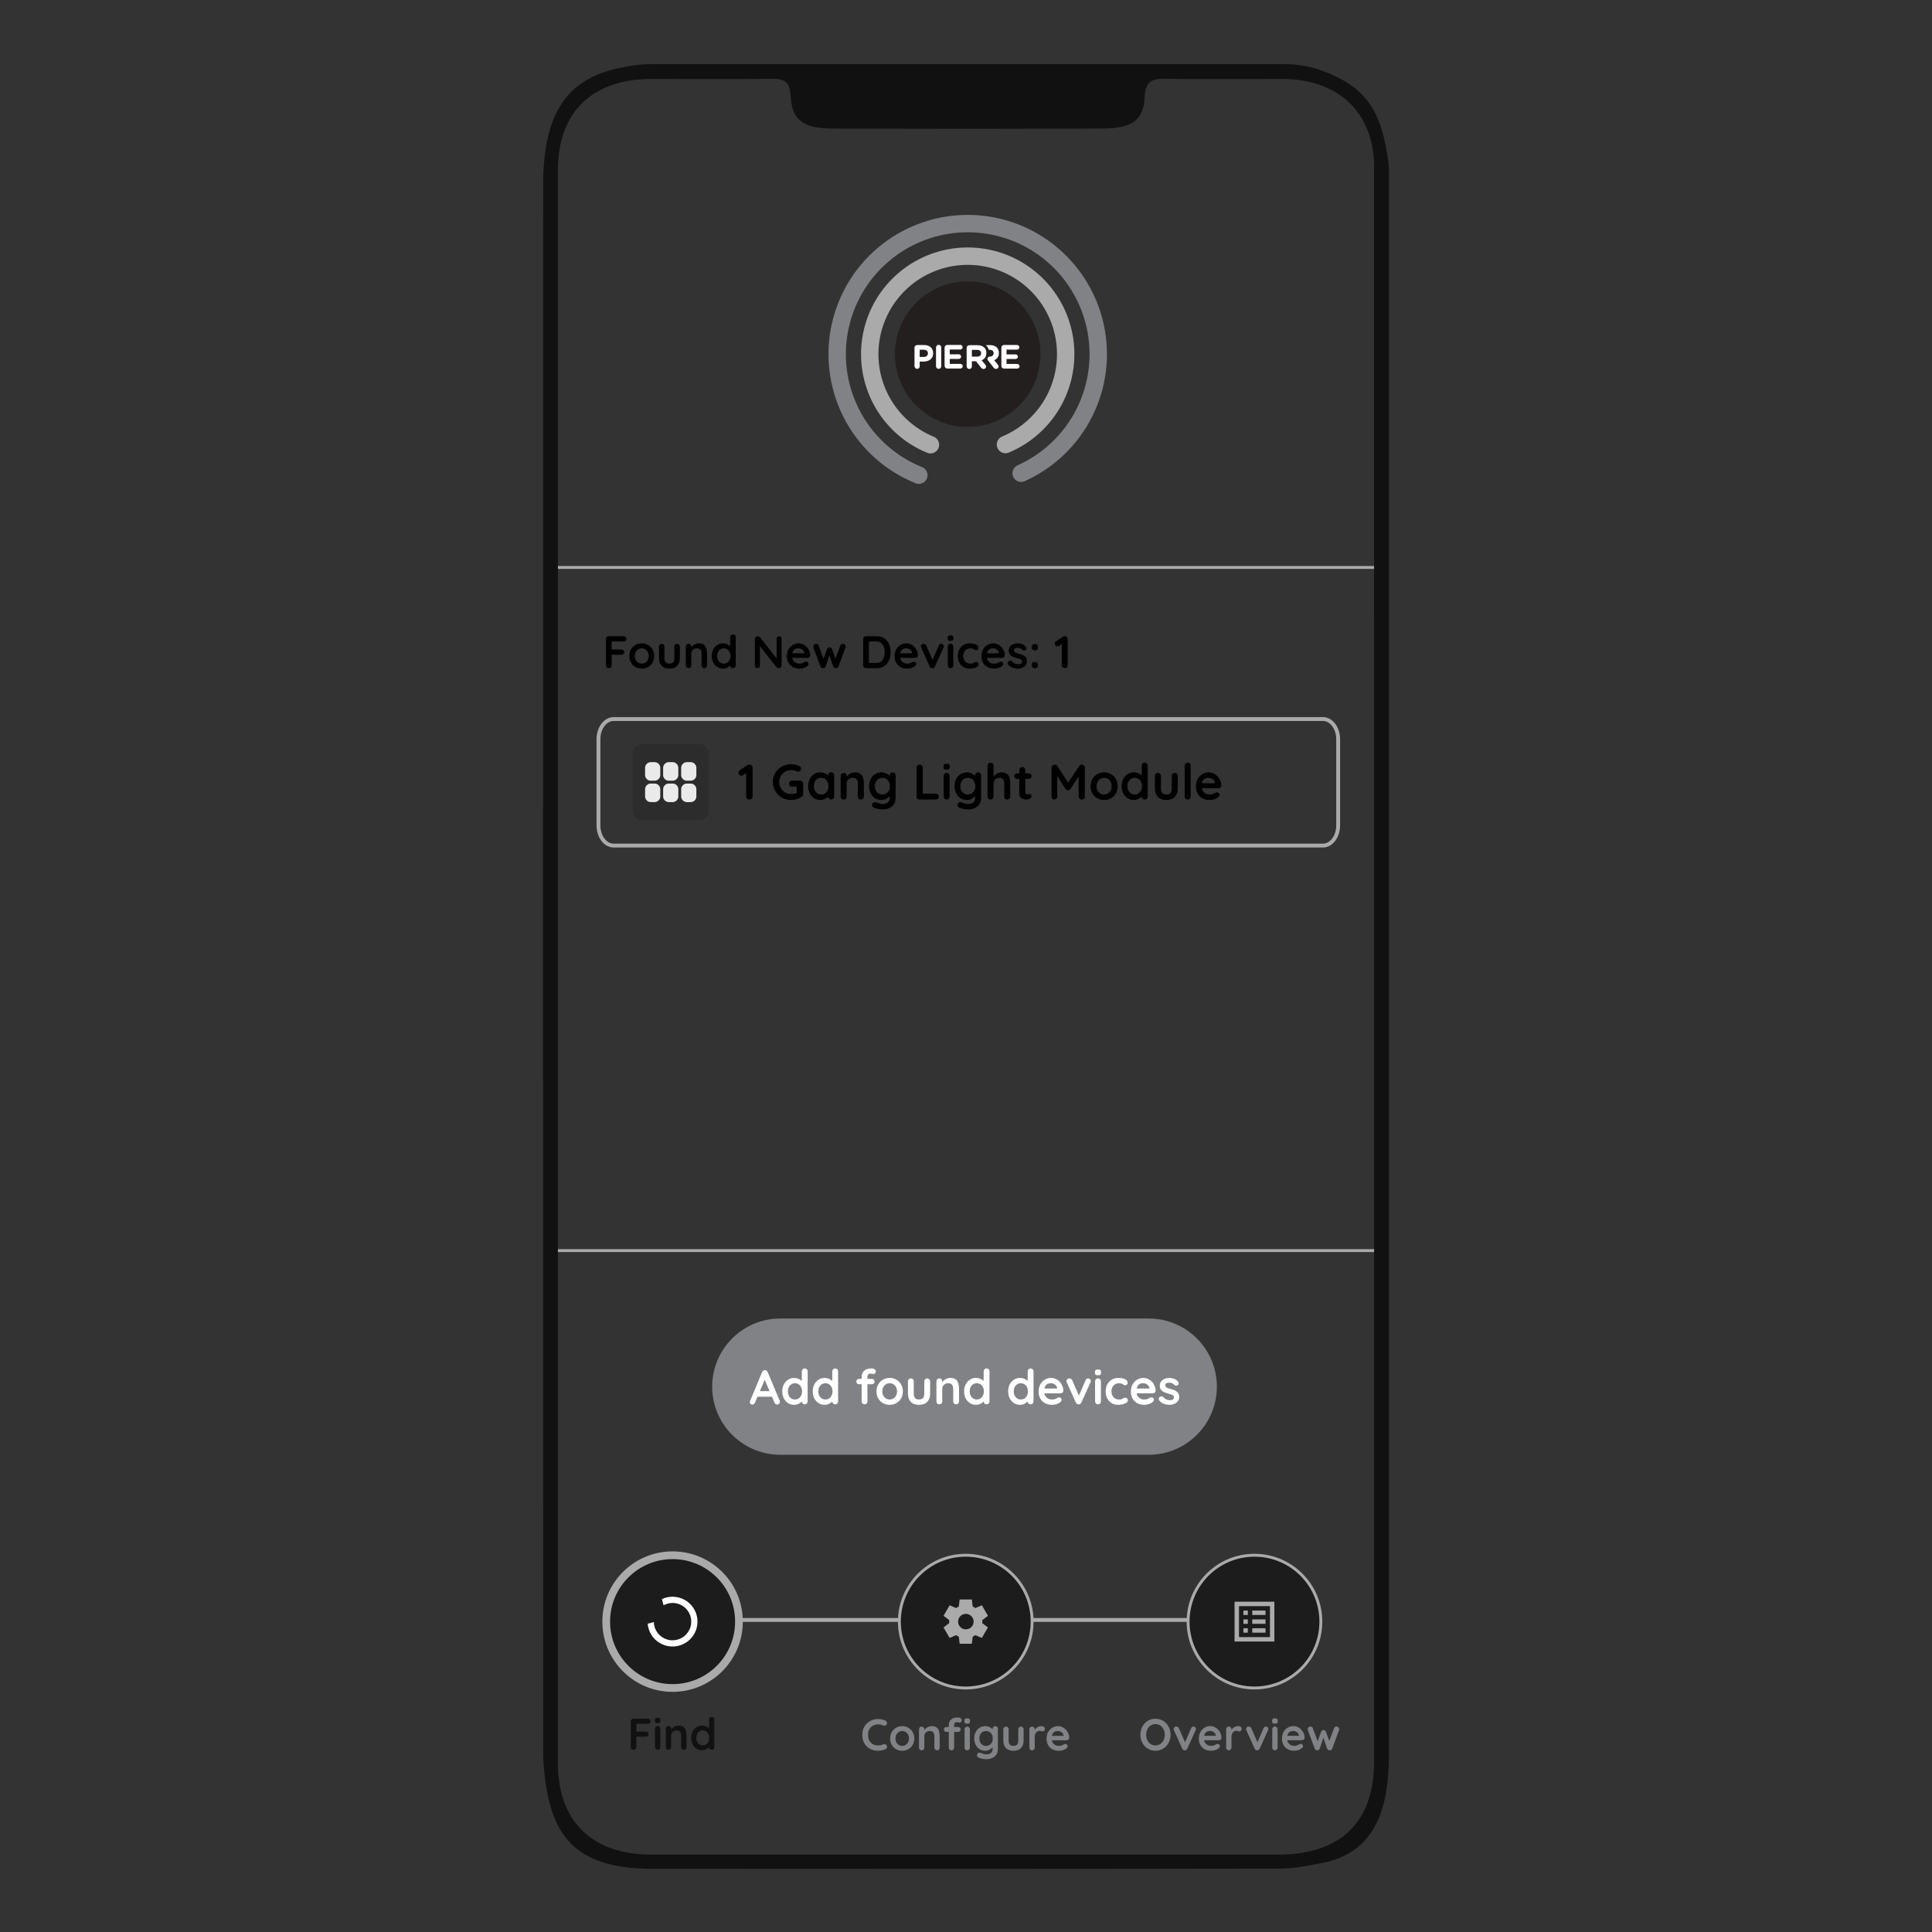 <?xml version="1.0" encoding="utf-8"?>
<!-- Generator: Adobe Illustrator 27.8.1, SVG Export Plug-In . SVG Version: 6.00 Build 0)  -->
<svg version="1.1" xmlns="http://www.w3.org/2000/svg" xmlns:xlink="http://www.w3.org/1999/xlink" x="0px" y="0px"
	 viewBox="0 0 500 500" style="enable-background:new 0 0 500 500;" xml:space="preserve">
<rect x="0" y="0" width="500" height="500" fill="#333333" stroke="none"/>
<style type="text/css">
	.st0{fill:#222222;}
	.st1{fill:none;stroke:#222222;stroke-width:1.405;stroke-linecap:round;}
	.st2{fill:none;stroke:#000000;stroke-width:4;stroke-linecap:round;stroke-linejoin:round;stroke-miterlimit:10;}
	.st3{fill:none;stroke:#000000;stroke-miterlimit:10;}
	.st4{display:none;}
	.st5{display:inline;}
	.st6{fill:#111111;}
	
		.st7{display:inline;fill:#FFFFFF;stroke:#111111;stroke-width:4;stroke-linecap:round;stroke-linejoin:round;stroke-miterlimit:10;}
	.st8{display:inline;fill:#241F1F;}
	.st9{fill:#FFFFFF;}
	
		.st10{display:inline;fill:#FFFFFF;stroke:#000000;stroke-width:3;stroke-linecap:round;stroke-linejoin:round;stroke-miterlimit:10;}
	.st11{display:inline;fill:none;stroke:#000000;stroke-width:3;stroke-miterlimit:10;}
	.st12{fill:none;stroke:#AAAAAA;}
	.st13{fill:#2C2C2C;}
	.st14{fill:#808285;}
	.st15{fill:none;stroke:#808285;stroke-width:2;stroke-miterlimit:10;}
	.st16{fill:none;stroke:#1C1C1C;stroke-width:2;stroke-miterlimit:10;}
	.st17{fill:#F4F4F4;}
	.st18{fill:none;stroke:#AAAAAA;stroke-width:0.75;stroke-linecap:round;stroke-miterlimit:10;}
	.st19{fill:none;stroke:#AAAAAA;stroke-miterlimit:10;}
	.st20{fill:#D6D7D8;stroke:#808285;stroke-width:1.5;stroke-miterlimit:10;}
	.st21{fill:#AAAAAA;}
	.st22{fill:none;stroke:#AAAAAA;stroke-width:0.5;stroke-linecap:round;stroke-miterlimit:10;}
	.st23{fill-rule:evenodd;clip-rule:evenodd;fill:#111111;}
	.st24{fill:none;stroke:#111111;stroke-width:4;stroke-miterlimit:10;}
	.st25{display:inline;fill:#F4F4F4;}
	.st26{display:inline;fill:none;stroke:#AAAAAA;stroke-width:0.75;stroke-linecap:round;stroke-miterlimit:10;}
	.st27{display:inline;fill:#808285;}
	.st28{display:inline;fill:none;stroke:#AAAAAA;stroke-miterlimit:10;}
	.st29{display:inline;fill:#111111;}
	.st30{display:inline;fill:#D6D7D8;stroke:#808285;stroke-width:1.5;stroke-miterlimit:10;}
	.st31{display:inline;fill:#AAAAAA;}
	.st32{display:inline;fill:none;stroke:#AAAAAA;stroke-width:0.5;stroke-linecap:round;stroke-miterlimit:10;}
	.st33{display:inline;fill-rule:evenodd;clip-rule:evenodd;fill:#111111;}
	.st34{display:inline;fill:#2C2C2C;}
	.st35{display:inline;fill-rule:evenodd;clip-rule:evenodd;fill:#FFFFFF;}
	.st36{fill:none;stroke:#121717;stroke-linecap:round;stroke-linejoin:round;stroke-miterlimit:10;}
	.st37{fill:none;stroke:#000000;stroke-linecap:round;stroke-linejoin:round;stroke-miterlimit:10;}
	.st38{fill:none;stroke:#241F1F;stroke-width:0.75;stroke-miterlimit:10;}
	.st39{display:inline;fill:none;stroke:#121314;stroke-linecap:round;stroke-linejoin:round;stroke-miterlimit:10;}
	.st40{fill:#241F1F;}
	.st41{fill:none;stroke:#AAAAAA;stroke-width:8;stroke-linecap:round;stroke-miterlimit:10;}
	.st42{fill:none;stroke:#808285;stroke-width:8;stroke-linecap:round;stroke-miterlimit:10;}
	.st43{fill:#1C1C1C;stroke:#AAAAAA;stroke-width:0.75;stroke-miterlimit:10;}
	.st44{fill:none;stroke:#AAAAAA;stroke-width:4.5;stroke-linecap:round;stroke-miterlimit:10;}
	.st45{fill:none;stroke:#808285;stroke-width:4.5;stroke-linecap:round;stroke-miterlimit:10;}
	.st46{fill:#1C1C1C;stroke:#AAAAAA;stroke-width:2;stroke-miterlimit:10;}
	.st47{fill:#FFFFFF;fill-opacity:0.9;}
	.st48{fill:#AAAAAA;stroke:#1C1C1C;stroke-width:2;stroke-miterlimit:10;}
	.st49{fill:#1C1C1C;}
	.st50{display:inline;fill:none;stroke:#AAAAAA;}
</style>
<g id="_x31_">
</g>
<g id="_x31_.2" class="st4">
</g>
<g id="_x31_.3" class="st4">
</g>
<g id="_x32_">
</g>
<g id="_x33_">
</g>
<g id="_x33_.1" class="st4">
</g>
<g id="_x34__-_stari" class="st4">
</g>
<g id="_x34__-_novi">
</g>
<g id="Layer_14">
</g>
<g id="Layer_13" class="st4">
</g>
<g id="_x35_">
</g>
<g id="_x36_">
</g>
<g id="_x37_">
	<g>
		<path class="st14" d="M201.948,341.229h95.344c9.738,0,17.633,7.894,17.633,17.633l0,0
			c0,9.738-7.894,17.633-17.633,17.633h-95.344c-9.738,0-17.633-7.894-17.633-17.633l0,0
			C184.315,349.123,192.209,341.229,201.948,341.229z"/>
		<line class="st18" x1="142.987" y1="323.658" x2="358.204" y2="323.658"/>
		<line class="st18" x1="142.987" y1="146.852" x2="358.204" y2="146.852"/>
		<g>
			<path class="st6" d="M332.841,16.604c2.525,0,5.01,0.46,7.465,1.052c0.01,0.002,0.021,0.004,0.031,0.007
				c12.967,4.311,17.224,10.357,19.061,24.947c0.081,1.572,0.061,3.15,0.061,4.725
				c0.002,135.491,0.006,270.982-0.002,406.474c0.005,14.309-3.487,25.686-17.393,28.353
				c-3.587,0.688-7.164,1.423-10.816,1.43c-54.183,0.092-108.367,0.101-162.55,0.045
				c-21.355-0.022-27.048-9.87-28.135-28.881c-0.031-136.279-0.025-272.558-0.006-408.837
				c0.576-15.433,5.071-25.536,20.49-28.473l0.017-0.004c1.882-0.461,5.007-0.838,6.945-0.838
				C222.951,16.604,277.896,16.604,332.841,16.604z M355.617,250.338
				c0-69.025,0.008-138.05-0.007-207.076c-0.003-14.328-9.475-22.793-23.623-22.828
				c-5.955-0.015-23.698,0.125-29.648-0.046c-4.114-0.118-5.886,0.374-6.095,4.734
				c-0.345,7.209-4.783,8.139-11.893,8.158c-30.4,0.079-37.23,0.074-67.63,0.006
				c-7.372-0.017-11.731-0.939-12.095-8.44c-0.201-4.143-1.998-4.54-5.875-4.451
				c-6.108,0.14-24.007,0.031-30.119,0.038c-15.065,0.017-24.243,8.268-24.243,23.631
				c-0.004,137.413-0.004,274.826-0,412.239c0,15.384,9.169,23.667,24.207,23.669
				c54.062,0.007,108.124,0.005,162.186,0.002c15.779-0.001,24.831-8.055,24.832-23.995
				C355.619,387.432,355.617,318.885,355.617,250.338z"/>
		</g>
		<path class="st40" d="M250.443,72.811L250.443,72.811c10.403,0,18.837,8.434,18.837,18.837l0,0
			c0,10.403-8.434,18.837-18.837,18.837l0,0c-10.403,0-18.837-8.434-18.837-18.837l0,0
			C231.606,81.245,240.039,72.811,250.443,72.811z"/>
		<path class="st44" d="M240.8,115.101c-5.426-2.231-9.91-6.274-12.689-11.441
			c-2.779-5.167-3.681-11.137-2.551-16.894c1.129-5.757,4.22-10.944,8.745-14.677
			c4.525-3.734,10.205-5.783,16.071-5.798c5.867-0.015,11.557,2.004,16.102,5.714
			c4.545,3.71,7.663,8.881,8.822,14.631c1.16,5.751,0.29,11.726-2.462,16.907
			c-2.752,5.181-7.215,9.248-12.629,11.507"/>
		<path class="st45" d="M237.792,122.976c-7.221-2.916-13.212-8.237-16.961-15.062
			c-3.749-6.825-5.025-14.736-3.612-22.394c1.413-7.658,5.427-14.593,11.364-19.632
			c5.937-5.038,13.433-7.871,21.219-8.019c7.786-0.148,15.384,2.398,21.508,7.208
			c6.124,4.81,10.399,11.587,12.101,19.186c1.702,7.599,0.728,15.552-2.76,22.515
			c-3.487,6.963-9.273,12.507-16.377,15.695"/>
		<path class="st9" d="M198.102,356.627l-2.711,6.376c-0.059,0.159-0.151,0.285-0.276,0.377
			c-0.117,0.084-0.247,0.126-0.389,0.126c-0.226,0-0.393-0.063-0.502-0.188
			c-0.109-0.126-0.163-0.28-0.163-0.464c0-0.075,0.013-0.154,0.038-0.238l3.125-7.506
			c0.067-0.167,0.167-0.297,0.301-0.389c0.142-0.092,0.293-0.129,0.452-0.113
			c0.151,0,0.289,0.046,0.414,0.138c0.134,0.084,0.23,0.205,0.289,0.364l3.088,7.355
			c0.042,0.109,0.063,0.209,0.063,0.301c0,0.226-0.075,0.406-0.226,0.54
			c-0.142,0.134-0.301,0.201-0.477,0.201c-0.151,0-0.289-0.046-0.414-0.138
			c-0.117-0.092-0.21-0.217-0.276-0.377l-2.699-6.288L198.102,356.627z M195.78,361.472l0.69-1.443
			h3.389l0.238,1.443H195.78z M208.265,354.154c0.217,0,0.398,0.071,0.54,0.213
			c0.142,0.142,0.213,0.326,0.213,0.552v7.757c0,0.217-0.071,0.402-0.213,0.552
			c-0.142,0.142-0.322,0.213-0.54,0.213c-0.217,0-0.398-0.071-0.54-0.213
			c-0.142-0.151-0.213-0.335-0.213-0.552v-0.615l0.276,0.113c0,0.109-0.059,0.242-0.176,0.402
			c-0.117,0.151-0.276,0.301-0.477,0.452c-0.201,0.151-0.439,0.28-0.715,0.389
			c-0.267,0.1-0.561,0.151-0.879,0.151c-0.577,0-1.101-0.147-1.569-0.439
			c-0.468-0.301-0.841-0.712-1.117-1.23c-0.267-0.527-0.402-1.13-0.402-1.807
			c0-0.686,0.134-1.289,0.402-1.807c0.276-0.527,0.644-0.938,1.105-1.23
			c0.461-0.301,0.97-0.452,1.531-0.452c0.36,0,0.69,0.054,0.992,0.163
			c0.301,0.109,0.561,0.247,0.778,0.414c0.226,0.167,0.398,0.339,0.515,0.515
			c0.126,0.167,0.188,0.31,0.188,0.427l-0.452,0.163v-3.364c0-0.217,0.071-0.398,0.213-0.54
			C207.867,354.23,208.047,354.154,208.265,354.154z M205.729,362.187c0.368,0,0.69-0.092,0.966-0.276
			s0.49-0.435,0.64-0.753c0.159-0.318,0.238-0.674,0.238-1.067c0-0.402-0.079-0.762-0.238-1.079
			c-0.151-0.318-0.364-0.569-0.64-0.753c-0.276-0.184-0.599-0.276-0.966-0.276
			c-0.36,0-0.678,0.092-0.954,0.276c-0.276,0.184-0.493,0.435-0.653,0.753
			c-0.151,0.318-0.226,0.678-0.226,1.079c0,0.393,0.075,0.749,0.226,1.067
			c0.159,0.318,0.377,0.569,0.653,0.753C205.051,362.096,205.369,362.187,205.729,362.187z
			 M216.146,354.154c0.217,0,0.398,0.071,0.54,0.213c0.142,0.142,0.213,0.326,0.213,0.552v7.757
			c0,0.217-0.071,0.402-0.213,0.552c-0.142,0.142-0.322,0.213-0.54,0.213s-0.398-0.071-0.54-0.213
			c-0.142-0.151-0.213-0.335-0.213-0.552v-0.615l0.276,0.113c0,0.109-0.059,0.242-0.176,0.402
			c-0.117,0.151-0.276,0.301-0.477,0.452c-0.201,0.151-0.439,0.28-0.715,0.389
			c-0.267,0.1-0.561,0.151-0.879,0.151c-0.577,0-1.101-0.147-1.569-0.439
			c-0.468-0.301-0.841-0.712-1.117-1.23c-0.267-0.527-0.402-1.13-0.402-1.807
			c0-0.686,0.134-1.289,0.402-1.807c0.276-0.527,0.644-0.938,1.105-1.23
			c0.461-0.301,0.97-0.452,1.531-0.452c0.36,0,0.69,0.054,0.992,0.163
			c0.301,0.109,0.561,0.247,0.778,0.414c0.226,0.167,0.398,0.339,0.515,0.515
			c0.126,0.167,0.188,0.31,0.188,0.427l-0.452,0.163v-3.364c0-0.217,0.071-0.398,0.213-0.54
			C215.748,354.23,215.929,354.154,216.146,354.154z M213.611,362.187c0.368,0,0.69-0.092,0.966-0.276
			s0.49-0.435,0.64-0.753c0.159-0.318,0.238-0.674,0.238-1.067c0-0.402-0.079-0.762-0.238-1.079
			c-0.151-0.318-0.364-0.569-0.64-0.753c-0.276-0.184-0.599-0.276-0.966-0.276
			c-0.36,0-0.678,0.092-0.954,0.276c-0.276,0.184-0.493,0.435-0.653,0.753
			c-0.151,0.318-0.226,0.678-0.226,1.079c0,0.393,0.075,0.749,0.226,1.067
			c0.159,0.318,0.377,0.569,0.653,0.753C212.933,362.096,213.251,362.187,213.611,362.187z
			 M225.5,354.154c0.183,0,0.364,0.025,0.54,0.075c0.176,0.05,0.322,0.134,0.439,0.251
			c0.117,0.109,0.176,0.255,0.176,0.439c0,0.21-0.063,0.377-0.188,0.502
			c-0.118,0.117-0.256,0.176-0.414,0.176c-0.075,0-0.188-0.016-0.339-0.05
			c-0.151-0.042-0.297-0.063-0.439-0.063c-0.21,0-0.373,0.046-0.49,0.138
			c-0.109,0.092-0.184,0.201-0.226,0.326c-0.042,0.117-0.063,0.222-0.063,0.314v6.414
			c0,0.217-0.071,0.402-0.213,0.552c-0.143,0.142-0.322,0.213-0.54,0.213
			c-0.218,0-0.398-0.071-0.54-0.213c-0.143-0.151-0.213-0.335-0.213-0.552v-6.401
			c0-0.594,0.209-1.096,0.628-1.506C224.035,354.359,224.663,354.154,225.5,354.154z M225.638,356.853
			c0.201,0,0.368,0.067,0.502,0.201c0.133,0.126,0.201,0.289,0.201,0.49s-0.068,0.368-0.201,0.502
			c-0.134,0.126-0.301,0.188-0.502,0.188h-3.326c-0.201,0-0.369-0.063-0.502-0.188
			c-0.134-0.134-0.201-0.301-0.201-0.502s0.067-0.364,0.201-0.49
			c0.133-0.134,0.301-0.201,0.502-0.201H225.638z M233.661,360.091c0,0.686-0.154,1.293-0.464,1.82
			c-0.301,0.518-0.712,0.925-1.23,1.218c-0.511,0.293-1.083,0.439-1.72,0.439
			s-1.214-0.147-1.732-0.439c-0.511-0.293-0.92-0.699-1.23-1.218
			c-0.301-0.527-0.452-1.134-0.452-1.82c0-0.686,0.151-1.289,0.452-1.807
			c0.31-0.527,0.719-0.938,1.23-1.23c0.518-0.301,1.096-0.452,1.732-0.452
			s1.209,0.151,1.72,0.452c0.518,0.293,0.929,0.703,1.23,1.23
			C233.507,358.802,233.661,359.405,233.661,360.091z M232.155,360.091c0-0.427-0.088-0.795-0.264-1.105
			c-0.167-0.318-0.398-0.565-0.69-0.741c-0.285-0.176-0.602-0.264-0.954-0.264
			s-0.674,0.088-0.966,0.264c-0.285,0.176-0.515,0.423-0.69,0.741
			c-0.167,0.31-0.251,0.678-0.251,1.105c0,0.418,0.084,0.787,0.251,1.105
			c0.176,0.31,0.406,0.552,0.69,0.728c0.293,0.176,0.615,0.264,0.966,0.264s0.669-0.088,0.954-0.264
			c0.293-0.176,0.523-0.418,0.69-0.728C232.067,360.878,232.155,360.509,232.155,360.091z
			 M239.962,356.727c0.218,0,0.398,0.075,0.54,0.226c0.143,0.142,0.213,0.322,0.213,0.54v3.188
			c0,0.887-0.246,1.59-0.741,2.109c-0.493,0.519-1.205,0.778-2.134,0.778
			c-0.929,0-1.639-0.26-2.134-0.778c-0.485-0.518-0.728-1.221-0.728-2.109v-3.188
			c0-0.217,0.071-0.398,0.213-0.54c0.143-0.151,0.322-0.226,0.54-0.226
			c0.218,0,0.398,0.075,0.54,0.226c0.143,0.142,0.213,0.322,0.213,0.54v3.188
			c0,0.511,0.113,0.891,0.339,1.142c0.226,0.242,0.565,0.364,1.017,0.364
			c0.461,0,0.803-0.122,1.029-0.364c0.226-0.251,0.339-0.631,0.339-1.142v-3.188
			c0-0.217,0.071-0.398,0.213-0.54C239.566,356.803,239.745,356.727,239.962,356.727z M245.936,356.602
			c0.619,0,1.088,0.129,1.406,0.389c0.326,0.26,0.548,0.606,0.665,1.042
			c0.126,0.427,0.188,0.904,0.188,1.431v3.213c0,0.217-0.071,0.402-0.213,0.552
			c-0.142,0.142-0.322,0.213-0.54,0.213c-0.217,0-0.398-0.071-0.54-0.213
			c-0.142-0.151-0.213-0.335-0.213-0.552v-3.213c0-0.276-0.038-0.523-0.113-0.741
			c-0.067-0.226-0.192-0.406-0.377-0.54c-0.184-0.134-0.448-0.201-0.791-0.201
			c-0.335,0-0.619,0.067-0.854,0.201c-0.226,0.134-0.402,0.314-0.527,0.54
			c-0.117,0.217-0.176,0.464-0.176,0.741v3.213c0,0.217-0.071,0.402-0.213,0.552
			c-0.142,0.142-0.322,0.213-0.54,0.213c-0.217,0-0.398-0.071-0.54-0.213
			c-0.142-0.151-0.213-0.335-0.213-0.552v-5.184c0-0.217,0.071-0.398,0.213-0.54
			c0.142-0.151,0.322-0.226,0.54-0.226c0.217,0,0.398,0.075,0.54,0.226
			c0.142,0.142,0.213,0.322,0.213,0.54v0.54l-0.188-0.038c0.075-0.142,0.184-0.293,0.326-0.452
			c0.142-0.167,0.31-0.322,0.502-0.464c0.192-0.142,0.41-0.255,0.653-0.339
			C245.388,356.648,245.651,356.602,245.936,356.602z M255.321,354.154c0.218,0,0.398,0.071,0.54,0.213
			c0.143,0.142,0.213,0.326,0.213,0.552v7.757c0,0.217-0.07,0.402-0.213,0.552
			c-0.142,0.142-0.322,0.213-0.54,0.213c-0.217,0-0.397-0.071-0.54-0.213
			c-0.142-0.151-0.213-0.335-0.213-0.552v-0.615l0.276,0.113c0,0.109-0.058,0.242-0.176,0.402
			c-0.117,0.151-0.276,0.301-0.477,0.452c-0.201,0.151-0.439,0.28-0.715,0.389
			c-0.267,0.1-0.56,0.151-0.879,0.151c-0.577,0-1.1-0.147-1.569-0.439
			c-0.468-0.301-0.841-0.712-1.117-1.23c-0.267-0.527-0.402-1.13-0.402-1.807
			c0-0.686,0.134-1.289,0.402-1.807c0.276-0.527,0.645-0.938,1.105-1.23
			c0.461-0.301,0.971-0.452,1.531-0.452c0.36,0,0.69,0.054,0.992,0.163
			c0.301,0.109,0.561,0.247,0.778,0.414c0.226,0.167,0.398,0.339,0.515,0.515
			c0.126,0.167,0.188,0.31,0.188,0.427l-0.452,0.163v-3.364c0-0.217,0.071-0.398,0.213-0.54
			C254.924,354.23,255.104,354.154,255.321,354.154z M252.785,362.187c0.369,0,0.69-0.092,0.966-0.276
			c0.276-0.184,0.49-0.435,0.64-0.753c0.159-0.318,0.238-0.674,0.238-1.067
			c0-0.402-0.079-0.762-0.238-1.079c-0.151-0.318-0.364-0.569-0.64-0.753
			c-0.276-0.184-0.598-0.276-0.966-0.276c-0.359,0-0.678,0.092-0.954,0.276
			c-0.276,0.184-0.493,0.435-0.653,0.753c-0.151,0.318-0.226,0.678-0.226,1.079
			c0,0.393,0.075,0.749,0.226,1.067c0.159,0.318,0.377,0.569,0.653,0.753
			C252.108,362.096,252.426,362.187,252.785,362.187z M266.721,354.154c0.217,0,0.398,0.071,0.54,0.213
			c0.142,0.142,0.213,0.326,0.213,0.552v7.757c0,0.217-0.071,0.402-0.213,0.552
			c-0.142,0.142-0.322,0.213-0.54,0.213c-0.217,0-0.398-0.071-0.54-0.213
			c-0.142-0.151-0.213-0.335-0.213-0.552v-0.615l0.276,0.113c0,0.109-0.059,0.242-0.176,0.402
			c-0.117,0.151-0.276,0.301-0.477,0.452c-0.201,0.151-0.439,0.28-0.715,0.389
			c-0.267,0.1-0.561,0.151-0.879,0.151c-0.577,0-1.101-0.147-1.569-0.439
			c-0.468-0.301-0.841-0.712-1.117-1.23c-0.267-0.527-0.402-1.13-0.402-1.807
			c0-0.686,0.134-1.289,0.402-1.807c0.276-0.527,0.644-0.938,1.105-1.23
			c0.461-0.301,0.97-0.452,1.531-0.452c0.36,0,0.69,0.054,0.992,0.163
			c0.301,0.109,0.561,0.247,0.778,0.414c0.226,0.167,0.398,0.339,0.515,0.515
			c0.126,0.167,0.188,0.31,0.188,0.427l-0.452,0.163v-3.364c0-0.217,0.071-0.398,0.213-0.54
			C266.323,354.23,266.503,354.154,266.721,354.154z M264.185,362.187c0.368,0,0.69-0.092,0.966-0.276
			c0.276-0.184,0.489-0.435,0.64-0.753c0.159-0.318,0.238-0.674,0.238-1.067
			c0-0.402-0.079-0.762-0.238-1.079c-0.151-0.318-0.364-0.569-0.64-0.753
			c-0.276-0.184-0.599-0.276-0.966-0.276c-0.36,0-0.678,0.092-0.954,0.276
			c-0.276,0.184-0.493,0.435-0.653,0.753c-0.151,0.318-0.226,0.678-0.226,1.079
			c0,0.393,0.075,0.749,0.226,1.067c0.159,0.318,0.377,0.569,0.653,0.753
			C263.507,362.096,263.825,362.187,264.185,362.187z M272.267,363.568c-0.712,0-1.33-0.147-1.858-0.439
			c-0.518-0.301-0.92-0.707-1.205-1.218c-0.276-0.511-0.414-1.088-0.414-1.732
			c0-0.753,0.151-1.393,0.452-1.92c0.31-0.536,0.712-0.945,1.205-1.23
			c0.493-0.285,1.017-0.427,1.569-0.427c0.427,0,0.828,0.088,1.205,0.264
			c0.385,0.176,0.724,0.418,1.017,0.728c0.293,0.301,0.523,0.653,0.69,1.054
			c0.176,0.402,0.264,0.828,0.264,1.28c-0.009,0.201-0.088,0.364-0.238,0.49
			c-0.151,0.126-0.326,0.188-0.527,0.188h-4.795l-0.377-1.255h4.606l-0.276,0.251v-0.339
			c-0.016-0.242-0.104-0.461-0.264-0.653c-0.151-0.192-0.343-0.343-0.577-0.452
			c-0.226-0.117-0.468-0.176-0.728-0.176c-0.251,0-0.486,0.034-0.703,0.1
			c-0.217,0.067-0.406,0.18-0.565,0.339c-0.159,0.159-0.285,0.373-0.377,0.64
			c-0.092,0.267-0.138,0.606-0.138,1.017c0,0.452,0.092,0.837,0.276,1.155
			c0.192,0.31,0.435,0.548,0.728,0.715c0.301,0.159,0.619,0.238,0.954,0.238
			c0.31,0,0.556-0.025,0.741-0.075c0.184-0.05,0.33-0.109,0.439-0.176
			c0.117-0.075,0.222-0.138,0.314-0.188c0.151-0.075,0.293-0.113,0.427-0.113
			c0.184,0,0.335,0.063,0.452,0.188c0.126,0.126,0.188,0.272,0.188,0.439
			c0,0.226-0.117,0.431-0.351,0.615c-0.217,0.184-0.523,0.348-0.916,0.49
			C273.092,363.501,272.685,363.568,272.267,363.568z M276.747,356.727c0.159,0,0.306,0.042,0.439,0.126
			c0.134,0.075,0.235,0.192,0.301,0.351l1.845,4.217l-0.276,0.126l1.883-4.33
			c0.143-0.335,0.364-0.493,0.665-0.477c0.21,0,0.377,0.067,0.502,0.201
			c0.134,0.126,0.201,0.285,0.201,0.477c0,0.059-0.013,0.122-0.038,0.188
			c-0.016,0.067-0.038,0.129-0.063,0.188l-2.347,5.171c-0.133,0.301-0.347,0.461-0.64,0.477
			c-0.158,0.025-0.314-0.004-0.464-0.088c-0.142-0.084-0.251-0.213-0.326-0.389l-2.335-5.171
			c-0.016-0.042-0.038-0.097-0.063-0.163c-0.016-0.067-0.025-0.147-0.025-0.238
			c0-0.151,0.068-0.297,0.201-0.439C276.342,356.803,276.521,356.727,276.747,356.727z M284.913,362.677
			c0,0.217-0.07,0.402-0.213,0.552c-0.142,0.142-0.322,0.213-0.54,0.213
			c-0.217,0-0.397-0.071-0.54-0.213c-0.142-0.151-0.213-0.335-0.213-0.552v-5.184
			c0-0.217,0.071-0.398,0.213-0.54c0.143-0.151,0.322-0.226,0.54-0.226
			c0.218,0,0.398,0.075,0.54,0.226c0.143,0.142,0.213,0.322,0.213,0.54V362.677z M284.147,355.912
			c-0.284,0-0.485-0.046-0.603-0.138c-0.117-0.092-0.176-0.255-0.176-0.49v-0.238
			c0-0.242,0.063-0.405,0.188-0.489c0.134-0.092,0.335-0.138,0.602-0.138
			c0.294,0,0.498,0.046,0.615,0.138c0.118,0.092,0.176,0.255,0.176,0.489v0.238
			c0,0.242-0.063,0.41-0.188,0.502C284.637,355.87,284.432,355.912,284.147,355.912z M289.448,356.602
			c0.477,0,0.891,0.05,1.243,0.151c0.36,0.1,0.636,0.242,0.828,0.427
			c0.201,0.176,0.301,0.389,0.301,0.64c0,0.167-0.05,0.326-0.151,0.477
			c-0.1,0.142-0.246,0.213-0.439,0.213c-0.133,0-0.246-0.016-0.339-0.05
			c-0.083-0.041-0.158-0.092-0.226-0.151c-0.067-0.059-0.146-0.113-0.238-0.163
			c-0.083-0.05-0.213-0.088-0.389-0.113c-0.167-0.034-0.293-0.05-0.377-0.05
			c-0.427,0-0.791,0.092-1.092,0.276c-0.293,0.184-0.518,0.435-0.678,0.753
			c-0.158,0.31-0.238,0.669-0.238,1.079c0,0.402,0.08,0.762,0.238,1.079
			c0.168,0.31,0.394,0.556,0.678,0.741c0.294,0.184,0.628,0.276,1.004,0.276
			c0.21,0,0.389-0.013,0.54-0.038c0.151-0.025,0.276-0.063,0.377-0.113
			c0.118-0.067,0.222-0.138,0.314-0.213c0.093-0.075,0.231-0.113,0.414-0.113
			c0.218,0,0.385,0.071,0.502,0.213c0.118,0.134,0.176,0.301,0.176,0.502
			c0,0.209-0.117,0.402-0.351,0.577c-0.234,0.167-0.544,0.305-0.929,0.414
			c-0.377,0.1-0.786,0.151-1.23,0.151c-0.66,0-1.234-0.151-1.72-0.452
			c-0.485-0.31-0.861-0.728-1.13-1.255c-0.259-0.527-0.389-1.117-0.389-1.77
			c0-0.686,0.138-1.289,0.414-1.807c0.285-0.527,0.674-0.938,1.167-1.23
			C288.23,356.752,288.804,356.602,289.448,356.602z M296.145,363.568c-0.711,0-1.33-0.147-1.858-0.439
			c-0.518-0.301-0.92-0.707-1.205-1.218c-0.276-0.511-0.414-1.088-0.414-1.732
			c0-0.753,0.151-1.393,0.452-1.92c0.31-0.536,0.712-0.945,1.205-1.23
			c0.494-0.285,1.017-0.427,1.569-0.427c0.427,0,0.828,0.088,1.205,0.264
			c0.385,0.176,0.724,0.418,1.017,0.728c0.294,0.301,0.523,0.653,0.69,1.054
			c0.176,0.402,0.264,0.828,0.264,1.28c-0.008,0.201-0.088,0.364-0.238,0.49
			c-0.151,0.126-0.326,0.188-0.527,0.188h-4.795l-0.377-1.255h4.606l-0.276,0.251v-0.339
			c-0.016-0.242-0.104-0.461-0.264-0.653c-0.151-0.192-0.343-0.343-0.577-0.452
			c-0.226-0.117-0.468-0.176-0.728-0.176c-0.251,0-0.485,0.034-0.703,0.1
			c-0.217,0.067-0.406,0.18-0.565,0.339c-0.158,0.159-0.284,0.373-0.377,0.64
			c-0.092,0.267-0.138,0.606-0.138,1.017c0,0.452,0.093,0.837,0.276,1.155
			c0.193,0.31,0.435,0.548,0.728,0.715c0.301,0.159,0.62,0.238,0.954,0.238
			c0.31,0,0.557-0.025,0.741-0.075c0.184-0.05,0.331-0.109,0.439-0.176
			c0.118-0.075,0.222-0.138,0.314-0.188c0.151-0.075,0.294-0.113,0.427-0.113
			c0.184,0,0.335,0.063,0.452,0.188c0.126,0.126,0.188,0.272,0.188,0.439
			c0,0.226-0.117,0.431-0.351,0.615c-0.217,0.184-0.522,0.348-0.916,0.49
			C296.969,363.501,296.564,363.568,296.145,363.568z M299.996,362.401
			c-0.083-0.117-0.121-0.267-0.113-0.452c0.009-0.184,0.118-0.343,0.326-0.477
			c0.134-0.084,0.276-0.117,0.427-0.1c0.151,0.009,0.297,0.084,0.439,0.226
			c0.243,0.242,0.498,0.431,0.766,0.565c0.268,0.134,0.603,0.201,1.004,0.201
			c0.126-0.009,0.264-0.025,0.414-0.05c0.151-0.034,0.281-0.1,0.389-0.201
			c0.118-0.109,0.176-0.272,0.176-0.49c0-0.184-0.063-0.33-0.188-0.439
			c-0.126-0.109-0.293-0.201-0.502-0.276c-0.201-0.075-0.427-0.147-0.678-0.213
			c-0.259-0.075-0.527-0.159-0.803-0.251c-0.267-0.092-0.515-0.209-0.741-0.351
			c-0.226-0.151-0.409-0.348-0.552-0.59c-0.142-0.242-0.213-0.548-0.213-0.916
			c0-0.418,0.118-0.774,0.351-1.067c0.235-0.293,0.536-0.518,0.904-0.678
			c0.377-0.159,0.77-0.238,1.18-0.238c0.26,0,0.532,0.034,0.816,0.1
			c0.285,0.059,0.557,0.159,0.816,0.301c0.26,0.134,0.477,0.314,0.653,0.54
			c0.093,0.126,0.147,0.276,0.163,0.452c0.017,0.176-0.063,0.335-0.238,0.477
			c-0.126,0.1-0.271,0.147-0.439,0.138c-0.167-0.016-0.305-0.075-0.414-0.176
			c-0.142-0.184-0.334-0.33-0.577-0.439c-0.234-0.109-0.506-0.163-0.816-0.163
			c-0.125,0-0.264,0.016-0.414,0.05c-0.142,0.025-0.267,0.088-0.377,0.188
			c-0.108,0.092-0.163,0.242-0.163,0.452c0,0.192,0.063,0.348,0.188,0.464
			c0.126,0.109,0.294,0.201,0.502,0.276c0.218,0.067,0.448,0.134,0.69,0.201
			c0.251,0.067,0.507,0.147,0.766,0.238c0.26,0.092,0.498,0.213,0.715,0.364
			c0.218,0.151,0.394,0.348,0.527,0.59c0.134,0.235,0.201,0.536,0.201,0.904
			c0,0.427-0.126,0.791-0.377,1.092c-0.251,0.301-0.565,0.531-0.941,0.69
			c-0.377,0.151-0.761,0.226-1.155,0.226c-0.493,0-0.987-0.084-1.481-0.251
			C300.733,363.141,300.322,362.836,299.996,362.401z"/>
		<path class="st9" d="M173.41,415.475l0.429,1.596c1.433-0.784,3.223-0.832,4.74,0.042
			c1.113,0.641,1.925,1.697,2.257,2.934c0.333,1.238,0.159,2.558-0.484,3.668
			c-0.642,1.111-1.701,1.92-2.942,2.252s-2.564,0.158-3.676-0.483
			c-1.517-0.874-2.371-2.444-2.418-4.07l-1.588,0.424c0.167,2.031,1.296,3.946,3.198,5.041
			c1.484,0.855,3.247,1.087,4.902,0.644s3.066-1.523,3.922-3.003c0.857-1.48,1.089-3.239,0.645-4.89
			c-0.443-1.651-1.526-3.058-3.01-3.913C177.484,414.622,175.257,414.604,173.41,415.475z"/>
		<path class="st46" d="M174.065,402.495L174.065,402.495c9.487,0,17.177,7.691,17.177,17.177l0,0
			c0,9.487-7.691,17.177-17.177,17.177l0,0c-9.487,0-17.177-7.691-17.177-17.177l0,0
			C156.887,410.186,164.578,402.495,174.065,402.495z"/>
		<line class="st12" x1="191.242" y1="419.243" x2="232.757" y2="419.243"/>
		<path class="st43" d="M249.935,402.495L249.935,402.495c9.487,0,17.177,7.691,17.177,17.177l0,0
			c0,9.487-7.691,17.177-17.177,17.177l0,0c-9.487,0-17.177-7.691-17.177-17.177l0,0
			C232.757,410.186,240.448,402.495,249.935,402.495z"/>
		<path class="st21" d="M248.36,425.399l-0.228-1.833c-0.125-0.047-0.241-0.105-0.35-0.172
			c-0.11-0.066-0.217-0.138-0.323-0.215l-1.703,0.716l-1.574-2.72l1.474-1.117
			c-0.009-0.067-0.014-0.131-0.014-0.193v-0.386c0-0.062,0.004-0.126,0.014-0.193l-1.474-1.117
			l1.574-2.72l1.703,0.716c0.106-0.076,0.215-0.148,0.33-0.215
			c0.114-0.067,0.228-0.125,0.344-0.172l0.228-1.833h3.149l0.229,1.833
			c0.124,0.047,0.24,0.105,0.35,0.172c0.11,0.067,0.217,0.138,0.322,0.215l1.703-0.716l1.575,2.72
			l-1.475,1.117c0.009,0.067,0.015,0.131,0.015,0.193v0.386c0,0.062-0.009,0.126-0.029,0.193
			l1.475,1.117l-1.574,2.72l-1.689-0.716c-0.105,0.076-0.215,0.149-0.329,0.215
			c-0.115,0.067-0.229,0.125-0.344,0.172l-0.229,1.833H248.36z M249.963,421.676
			c0.554,0,1.026-0.195,1.417-0.587c0.392-0.391,0.587-0.863,0.587-1.417
			c0-0.553-0.195-1.025-0.587-1.417c-0.391-0.391-0.863-0.587-1.417-0.587
			c-0.563,0-1.038,0.196-1.425,0.587c-0.386,0.392-0.58,0.864-0.579,1.417
			c0,0.554,0.193,1.026,0.58,1.417C248.926,421.481,249.401,421.676,249.963,421.676z"/>
		<line class="st12" x1="267.112" y1="419.243" x2="307.479" y2="419.243"/>
		<path class="st43" d="M324.657,402.495L324.657,402.495c9.487,0,17.177,7.691,17.177,17.177l0,0
			c0,9.487-7.691,17.177-17.177,17.177l0,0c-9.487,0-17.177-7.691-17.177-17.177l0,0
			C307.479,410.186,315.17,402.495,324.657,402.495z"/>
		<path class="st21" d="M321.794,422.535h1.145v-1.145h-1.145V422.535z M321.794,420.245h1.145v-1.146h-1.145
			V420.245z M321.794,417.955h1.145v-1.145h-1.145V417.955z M324.084,422.535h3.435v-1.145h-3.435V422.535z
			 M324.084,420.245h3.435v-1.146h-3.435V420.245z M324.084,417.955h3.435v-1.145h-3.435V417.955z
			 M319.503,424.826v-10.306h10.306v10.306H319.503z M320.648,423.681h8.017v-8.017h-8.017V423.681z"/>
		<path class="st6" d="M163.973,452.841c-0.215,0-0.391-0.065-0.529-0.195
			c-0.13-0.138-0.195-0.307-0.195-0.506v-6.646c0-0.199,0.065-0.364,0.195-0.494
			c0.138-0.138,0.307-0.207,0.506-0.207h3.737c0.199,0,0.364,0.065,0.494,0.196
			c0.138,0.123,0.207,0.284,0.207,0.483c0,0.169-0.069,0.318-0.207,0.448
			c-0.13,0.13-0.295,0.195-0.494,0.195h-3.104l0.103-0.138v2.311l-0.08-0.149h2.564
			c0.199,0,0.364,0.065,0.494,0.196c0.138,0.123,0.207,0.284,0.207,0.483
			c0,0.169-0.069,0.318-0.207,0.448c-0.13,0.13-0.295,0.195-0.494,0.195h-2.587l0.103-0.103v2.782
			c0,0.199-0.073,0.368-0.218,0.506C164.329,452.775,164.164,452.841,163.973,452.841z M170.889,452.139
			c0,0.199-0.065,0.368-0.195,0.506c-0.13,0.13-0.295,0.195-0.494,0.195
			c-0.199,0-0.364-0.065-0.494-0.195c-0.13-0.138-0.195-0.307-0.195-0.506v-4.748
			c0-0.199,0.065-0.364,0.195-0.494c0.13-0.138,0.295-0.207,0.494-0.207
			c0.199,0,0.364,0.069,0.494,0.207c0.13,0.13,0.195,0.295,0.195,0.494V452.139z M170.187,445.942
			c-0.261,0-0.445-0.042-0.552-0.126c-0.107-0.084-0.161-0.234-0.161-0.448v-0.219
			c0-0.222,0.058-0.372,0.172-0.448c0.123-0.084,0.307-0.127,0.552-0.127
			c0.268,0,0.456,0.042,0.563,0.127c0.107,0.084,0.161,0.234,0.161,0.448v0.219
			c0,0.222-0.057,0.376-0.172,0.46C170.636,445.904,170.448,445.942,170.187,445.942z M175.595,446.574
			c0.567,0,0.996,0.119,1.288,0.356c0.299,0.238,0.502,0.556,0.609,0.954
			c0.115,0.391,0.172,0.828,0.172,1.311v2.943c0,0.199-0.065,0.368-0.195,0.506
			c-0.13,0.13-0.295,0.195-0.494,0.195c-0.199,0-0.364-0.065-0.494-0.195
			c-0.13-0.138-0.195-0.307-0.195-0.506v-2.943c0-0.253-0.034-0.479-0.103-0.678
			c-0.061-0.207-0.176-0.372-0.345-0.494s-0.41-0.184-0.724-0.184c-0.307,0-0.567,0.061-0.782,0.184
			c-0.207,0.123-0.368,0.287-0.483,0.494c-0.107,0.199-0.161,0.425-0.161,0.678v2.943
			c0,0.199-0.065,0.368-0.195,0.506c-0.13,0.13-0.295,0.195-0.494,0.195
			c-0.199,0-0.364-0.065-0.494-0.195c-0.13-0.138-0.195-0.307-0.195-0.506v-4.748
			c0-0.199,0.065-0.364,0.195-0.494c0.13-0.138,0.295-0.207,0.494-0.207
			c0.199,0,0.364,0.069,0.494,0.207c0.13,0.13,0.195,0.295,0.195,0.494v0.494l-0.172-0.035
			c0.069-0.13,0.169-0.268,0.299-0.414c0.13-0.153,0.284-0.295,0.46-0.425
			c0.176-0.13,0.376-0.234,0.598-0.31C175.093,446.617,175.334,446.574,175.595,446.574z
			 M184.192,444.332c0.199,0,0.364,0.065,0.494,0.195c0.13,0.13,0.195,0.299,0.195,0.506v7.105
			c0,0.199-0.065,0.368-0.195,0.506c-0.13,0.13-0.295,0.195-0.494,0.195s-0.364-0.065-0.494-0.195
			c-0.13-0.138-0.195-0.307-0.195-0.506v-0.563l0.253,0.104c0,0.1-0.054,0.222-0.161,0.368
			c-0.107,0.138-0.253,0.276-0.437,0.414c-0.184,0.138-0.402,0.257-0.655,0.356
			c-0.245,0.092-0.514,0.138-0.805,0.138c-0.529,0-1.008-0.134-1.437-0.402
			c-0.429-0.276-0.77-0.652-1.023-1.127c-0.245-0.483-0.368-1.035-0.368-1.656
			c0-0.629,0.123-1.18,0.368-1.656c0.253-0.483,0.59-0.858,1.012-1.127
			c0.422-0.276,0.889-0.414,1.403-0.414c0.33,0,0.632,0.05,0.908,0.149
			c0.276,0.1,0.514,0.226,0.713,0.379c0.207,0.153,0.364,0.31,0.471,0.471
			c0.115,0.153,0.172,0.284,0.172,0.391l-0.414,0.149v-3.081c0-0.199,0.065-0.364,0.195-0.494
			C183.828,444.401,183.992,444.332,184.192,444.332z M181.869,451.691c0.337,0,0.632-0.084,0.885-0.253
			c0.253-0.169,0.448-0.399,0.586-0.69c0.146-0.291,0.218-0.617,0.218-0.977
			c0-0.368-0.073-0.698-0.218-0.989c-0.138-0.291-0.333-0.521-0.586-0.69
			c-0.253-0.169-0.548-0.253-0.885-0.253c-0.33,0-0.621,0.084-0.874,0.253
			c-0.253,0.169-0.452,0.399-0.598,0.69c-0.138,0.291-0.207,0.621-0.207,0.989
			c0,0.36,0.069,0.686,0.207,0.977c0.146,0.291,0.345,0.521,0.598,0.69
			C181.248,451.606,181.54,451.691,181.869,451.691z"/>
		<path class="st14" d="M229.196,445.33c0.199,0.1,0.314,0.257,0.345,0.471
			c0.038,0.215-0.015,0.41-0.161,0.586c-0.1,0.138-0.23,0.215-0.391,0.23
			c-0.153,0.015-0.31-0.015-0.471-0.092c-0.184-0.084-0.379-0.149-0.586-0.195
			c-0.199-0.046-0.41-0.069-0.632-0.069c-0.414,0-0.786,0.065-1.115,0.196
			c-0.322,0.13-0.598,0.318-0.828,0.563c-0.23,0.238-0.406,0.521-0.529,0.851
			c-0.115,0.33-0.172,0.694-0.172,1.092c0,0.468,0.065,0.874,0.195,1.219
			c0.138,0.345,0.326,0.632,0.563,0.862c0.238,0.23,0.517,0.402,0.839,0.517
			c0.322,0.107,0.671,0.161,1.046,0.161c0.207,0,0.414-0.019,0.621-0.058
			c0.207-0.038,0.406-0.107,0.598-0.207c0.161-0.077,0.318-0.103,0.471-0.08
			c0.161,0.023,0.295,0.103,0.402,0.241c0.153,0.192,0.207,0.391,0.161,0.598
			c-0.038,0.199-0.153,0.345-0.345,0.437c-0.199,0.1-0.406,0.184-0.621,0.253
			c-0.207,0.061-0.418,0.107-0.632,0.138c-0.215,0.038-0.433,0.058-0.655,0.058
			c-0.552,0-1.077-0.088-1.575-0.264c-0.491-0.176-0.931-0.437-1.322-0.782
			c-0.383-0.345-0.686-0.774-0.908-1.288c-0.222-0.521-0.333-1.123-0.333-1.805
			c0-0.59,0.1-1.134,0.299-1.633c0.207-0.498,0.494-0.927,0.862-1.288
			c0.376-0.368,0.816-0.652,1.322-0.851c0.506-0.207,1.058-0.31,1.656-0.31
			c0.337,0,0.667,0.038,0.989,0.115C228.61,445.073,228.913,445.184,229.196,445.33z M236.624,449.918
			c0,0.629-0.142,1.184-0.425,1.667c-0.276,0.475-0.652,0.847-1.127,1.115
			c-0.468,0.268-0.993,0.402-1.575,0.402c-0.583,0-1.111-0.134-1.587-0.402
			c-0.468-0.268-0.843-0.64-1.127-1.115c-0.276-0.483-0.414-1.039-0.414-1.667
			s0.138-1.18,0.414-1.656c0.284-0.483,0.659-0.858,1.127-1.127
			c0.475-0.276,1.004-0.414,1.587-0.414c0.583,0,1.108,0.138,1.575,0.414
			c0.475,0.268,0.851,0.644,1.127,1.127C236.482,448.737,236.624,449.289,236.624,449.918z
			 M235.244,449.918c0-0.391-0.08-0.728-0.241-1.012c-0.153-0.291-0.364-0.517-0.632-0.678
			c-0.261-0.161-0.552-0.241-0.874-0.241s-0.617,0.08-0.885,0.241
			c-0.261,0.161-0.471,0.387-0.632,0.678c-0.153,0.284-0.23,0.621-0.23,1.012
			c0,0.383,0.077,0.72,0.23,1.012c0.161,0.284,0.372,0.506,0.632,0.667
			c0.268,0.161,0.563,0.241,0.885,0.241s0.613-0.08,0.874-0.241
			c0.268-0.161,0.479-0.383,0.632-0.667C235.163,450.638,235.244,450.301,235.244,449.918z
			 M241.119,446.721c0.567,0,0.996,0.119,1.288,0.356c0.299,0.238,0.502,0.556,0.609,0.954
			c0.115,0.391,0.172,0.828,0.172,1.311v2.943c0,0.199-0.065,0.368-0.195,0.506
			c-0.13,0.13-0.295,0.195-0.494,0.195s-0.364-0.065-0.494-0.195
			c-0.13-0.138-0.195-0.307-0.195-0.506v-2.943c0-0.253-0.035-0.479-0.103-0.678
			c-0.061-0.207-0.176-0.372-0.345-0.494c-0.169-0.123-0.41-0.184-0.724-0.184
			c-0.307,0-0.567,0.061-0.782,0.184c-0.207,0.123-0.368,0.287-0.483,0.494
			c-0.107,0.199-0.161,0.425-0.161,0.678v2.943c0,0.199-0.065,0.368-0.195,0.506
			c-0.13,0.13-0.295,0.195-0.494,0.195s-0.364-0.065-0.494-0.195
			c-0.13-0.138-0.195-0.307-0.195-0.506v-4.748c0-0.199,0.065-0.364,0.195-0.494
			c0.13-0.138,0.295-0.207,0.494-0.207s0.364,0.069,0.494,0.207c0.13,0.13,0.195,0.295,0.195,0.494
			v0.494l-0.172-0.035c0.069-0.13,0.169-0.268,0.299-0.414c0.13-0.153,0.284-0.295,0.46-0.425
			c0.176-0.13,0.376-0.234,0.598-0.31C240.617,446.763,240.858,446.721,241.119,446.721z
			 M247.841,444.479c0.169,0,0.333,0.023,0.494,0.069c0.161,0.046,0.295,0.123,0.402,0.23
			c0.107,0.1,0.161,0.234,0.161,0.402c0,0.192-0.058,0.345-0.172,0.46
			c-0.107,0.107-0.234,0.161-0.379,0.161c-0.069,0-0.172-0.015-0.31-0.046
			c-0.138-0.038-0.272-0.057-0.402-0.057c-0.192,0-0.341,0.042-0.448,0.126
			c-0.1,0.084-0.169,0.184-0.207,0.299c-0.038,0.107-0.057,0.203-0.057,0.287v5.875
			c0,0.199-0.065,0.368-0.195,0.506c-0.13,0.13-0.295,0.195-0.494,0.195
			c-0.199,0-0.364-0.065-0.494-0.195c-0.13-0.138-0.195-0.307-0.195-0.506v-5.864
			c0-0.544,0.192-1.004,0.575-1.38C246.5,444.667,247.075,444.479,247.841,444.479z M247.968,446.951
			c0.184,0,0.337,0.061,0.46,0.184c0.123,0.115,0.184,0.264,0.184,0.448
			c0,0.184-0.061,0.337-0.184,0.46c-0.123,0.115-0.276,0.172-0.46,0.172h-3.047
			c-0.184,0-0.337-0.058-0.46-0.172c-0.123-0.123-0.184-0.276-0.184-0.46
			c0-0.184,0.061-0.333,0.184-0.448c0.123-0.123,0.276-0.184,0.46-0.184H247.968z M251.003,452.286
			c0,0.199-0.065,0.368-0.195,0.506c-0.13,0.13-0.295,0.195-0.494,0.195
			c-0.199,0-0.364-0.065-0.494-0.195c-0.13-0.138-0.195-0.307-0.195-0.506v-4.748
			c0-0.199,0.065-0.364,0.195-0.494c0.13-0.138,0.295-0.207,0.494-0.207
			c0.199,0,0.364,0.069,0.494,0.207c0.13,0.13,0.195,0.295,0.195,0.494V452.286z M250.302,446.089
			c-0.261,0-0.445-0.042-0.552-0.126c-0.107-0.084-0.161-0.234-0.161-0.448v-0.218
			c0-0.222,0.057-0.372,0.172-0.448c0.123-0.084,0.307-0.127,0.552-0.127
			c0.268,0,0.456,0.042,0.563,0.127c0.107,0.084,0.161,0.234,0.161,0.448v0.218
			c0,0.222-0.057,0.376-0.172,0.46C250.75,446.051,250.562,446.089,250.302,446.089z M254.969,446.721
			c0.322,0,0.617,0.05,0.885,0.149c0.268,0.1,0.498,0.226,0.69,0.379
			c0.199,0.153,0.353,0.31,0.46,0.471c0.115,0.153,0.172,0.284,0.172,0.391l-0.299,0.149v-0.839
			c0-0.199,0.065-0.364,0.195-0.494c0.13-0.138,0.295-0.207,0.494-0.207
			c0.199,0,0.364,0.065,0.494,0.195c0.13,0.13,0.195,0.299,0.195,0.506v5.116
			c0,0.667-0.146,1.2-0.437,1.598c-0.284,0.406-0.659,0.697-1.127,0.874
			c-0.468,0.184-0.97,0.276-1.506,0.276c-0.153,0-0.353-0.019-0.598-0.057
			c-0.245-0.038-0.479-0.084-0.701-0.138c-0.222-0.054-0.391-0.103-0.506-0.149
			c-0.23-0.1-0.391-0.226-0.483-0.379c-0.084-0.146-0.1-0.303-0.046-0.471
			c0.069-0.222,0.18-0.376,0.333-0.46c0.153-0.077,0.314-0.084,0.483-0.023
			c0.077,0.023,0.203,0.069,0.379,0.138c0.176,0.069,0.368,0.13,0.575,0.184
			c0.215,0.061,0.402,0.092,0.563,0.092c0.575,0,1-0.115,1.276-0.345
			c0.276-0.23,0.414-0.548,0.414-0.954v-1l0.138,0.103c0,0.1-0.054,0.222-0.161,0.368
			c-0.1,0.138-0.241,0.276-0.425,0.414c-0.176,0.138-0.387,0.257-0.632,0.356
			c-0.245,0.092-0.506,0.138-0.782,0.138c-0.544,0-1.035-0.134-1.472-0.402
			c-0.437-0.276-0.782-0.652-1.035-1.127c-0.253-0.483-0.379-1.035-0.379-1.656
			c0-0.629,0.126-1.18,0.379-1.656c0.253-0.483,0.594-0.858,1.023-1.127
			C253.961,446.859,254.44,446.721,254.969,446.721z M255.187,447.986c-0.345,0-0.648,0.084-0.908,0.253
			c-0.261,0.169-0.464,0.399-0.609,0.69c-0.146,0.291-0.218,0.621-0.218,0.989
			c0,0.36,0.073,0.686,0.218,0.977c0.146,0.291,0.349,0.521,0.609,0.69
			c0.261,0.169,0.563,0.253,0.908,0.253c0.353,0,0.659-0.084,0.92-0.253
			c0.261-0.169,0.464-0.399,0.609-0.69c0.146-0.291,0.218-0.617,0.218-0.977
			c0-0.368-0.073-0.698-0.218-0.989c-0.146-0.291-0.349-0.521-0.609-0.69
			C255.846,448.07,255.54,447.986,255.187,447.986z M264.222,446.836c0.199,0,0.364,0.069,0.494,0.207
			c0.13,0.13,0.195,0.295,0.195,0.494v2.92c0,0.812-0.226,1.456-0.678,1.932
			c-0.452,0.475-1.104,0.713-1.955,0.713c-0.851,0-1.502-0.238-1.955-0.713
			c-0.445-0.475-0.667-1.119-0.667-1.932v-2.92c0-0.199,0.065-0.364,0.195-0.494
			c0.13-0.138,0.295-0.207,0.494-0.207c0.199,0,0.364,0.069,0.494,0.207
			c0.13,0.13,0.195,0.295,0.195,0.494v2.92c0,0.468,0.103,0.816,0.31,1.046
			c0.207,0.222,0.517,0.333,0.931,0.333c0.422,0,0.736-0.111,0.943-0.333
			c0.207-0.23,0.31-0.579,0.31-1.046v-2.92c0-0.199,0.065-0.364,0.195-0.494
			C263.858,446.905,264.023,446.836,264.222,446.836z M267.096,452.987c-0.199,0-0.364-0.065-0.494-0.195
			c-0.13-0.138-0.195-0.307-0.195-0.506v-4.748c0-0.199,0.065-0.364,0.195-0.494
			c0.13-0.138,0.295-0.207,0.494-0.207c0.199,0,0.364,0.069,0.494,0.207
			c0.13,0.13,0.195,0.295,0.195,0.494v1.081l-0.08-0.77c0.084-0.184,0.192-0.345,0.322-0.483
			c0.138-0.146,0.291-0.264,0.46-0.356c0.169-0.1,0.349-0.172,0.54-0.219
			c0.192-0.046,0.383-0.069,0.575-0.069c0.23,0,0.422,0.065,0.575,0.195
			c0.161,0.13,0.241,0.284,0.241,0.46c0,0.253-0.065,0.437-0.195,0.552
			c-0.13,0.107-0.272,0.161-0.425,0.161c-0.146,0-0.28-0.027-0.402-0.08
			c-0.115-0.054-0.249-0.081-0.402-0.081c-0.138,0-0.28,0.035-0.425,0.104
			c-0.138,0.061-0.268,0.161-0.391,0.299c-0.115,0.138-0.211,0.31-0.287,0.517
			c-0.069,0.199-0.103,0.437-0.103,0.713v2.725c0,0.199-0.065,0.368-0.195,0.506
			C267.46,452.922,267.295,452.987,267.096,452.987z M274.031,453.102c-0.652,0-1.219-0.134-1.702-0.402
			c-0.475-0.276-0.843-0.648-1.104-1.115c-0.253-0.468-0.379-0.996-0.379-1.587
			c0-0.69,0.138-1.276,0.414-1.759c0.284-0.491,0.652-0.866,1.104-1.127
			c0.452-0.261,0.931-0.391,1.437-0.391c0.391,0,0.759,0.08,1.104,0.241
			c0.353,0.161,0.663,0.383,0.931,0.667c0.268,0.276,0.479,0.598,0.632,0.966
			c0.161,0.368,0.241,0.759,0.241,1.173c-0.008,0.184-0.08,0.333-0.218,0.448
			c-0.138,0.115-0.299,0.173-0.483,0.173h-4.392l-0.345-1.15h4.22l-0.253,0.23v-0.31
			c-0.015-0.222-0.096-0.422-0.241-0.598c-0.138-0.176-0.314-0.314-0.529-0.414
			c-0.207-0.107-0.429-0.161-0.667-0.161c-0.23,0-0.445,0.031-0.644,0.092
			c-0.199,0.061-0.372,0.165-0.517,0.31c-0.146,0.146-0.261,0.341-0.345,0.586
			s-0.127,0.556-0.127,0.931c0,0.414,0.084,0.766,0.253,1.058c0.176,0.284,0.399,0.502,0.667,0.655
			c0.276,0.146,0.567,0.218,0.874,0.218c0.284,0,0.51-0.023,0.678-0.069
			c0.169-0.046,0.303-0.1,0.402-0.161c0.107-0.069,0.203-0.127,0.287-0.172
			c0.138-0.069,0.268-0.104,0.391-0.104c0.169,0,0.307,0.058,0.414,0.173
			c0.115,0.115,0.172,0.249,0.172,0.402c0,0.207-0.107,0.395-0.322,0.563
			c-0.199,0.169-0.479,0.318-0.839,0.448C274.786,453.041,274.414,453.102,274.031,453.102z"/>
		<path class="st14" d="M302.939,448.951c0,0.575-0.096,1.111-0.287,1.61
			c-0.192,0.498-0.464,0.939-0.816,1.322c-0.345,0.376-0.759,0.671-1.242,0.885
			c-0.475,0.215-0.996,0.322-1.564,0.322s-1.088-0.107-1.564-0.322
			c-0.475-0.215-0.889-0.51-1.242-0.885c-0.345-0.383-0.613-0.824-0.805-1.322
			c-0.192-0.498-0.287-1.035-0.287-1.61c0-0.575,0.096-1.111,0.287-1.61
			c0.192-0.498,0.46-0.935,0.805-1.311c0.353-0.383,0.767-0.682,1.242-0.897
			c0.475-0.215,0.996-0.322,1.564-0.322s1.088,0.107,1.564,0.322
			c0.483,0.215,0.897,0.514,1.242,0.897c0.353,0.376,0.625,0.812,0.816,1.311
			C302.843,447.84,302.939,448.376,302.939,448.951z M301.445,448.951c0-0.514-0.103-0.977-0.31-1.391
			c-0.207-0.422-0.491-0.755-0.851-1c-0.36-0.245-0.778-0.368-1.253-0.368
			s-0.893,0.123-1.253,0.368c-0.36,0.245-0.644,0.575-0.851,0.989
			c-0.199,0.414-0.299,0.881-0.299,1.403c0,0.514,0.1,0.981,0.299,1.403
			c0.207,0.414,0.491,0.744,0.851,0.989c0.36,0.245,0.778,0.368,1.253,0.368
			s0.893-0.123,1.253-0.368c0.36-0.245,0.644-0.575,0.851-0.989
			C301.341,449.932,301.445,449.465,301.445,448.951z M304.421,446.824c0.146,0,0.28,0.038,0.402,0.115
			c0.123,0.069,0.215,0.176,0.276,0.322l1.69,3.863l-0.253,0.115l1.725-3.967
			c0.13-0.307,0.333-0.452,0.609-0.437c0.192,0,0.345,0.061,0.46,0.184
			c0.123,0.115,0.184,0.261,0.184,0.437c0,0.054-0.012,0.111-0.035,0.172
			c-0.015,0.061-0.034,0.119-0.057,0.172l-2.15,4.737c-0.123,0.276-0.318,0.422-0.586,0.437
			c-0.146,0.023-0.287-0.004-0.425-0.08c-0.13-0.077-0.23-0.196-0.299-0.356l-2.139-4.737
			c-0.015-0.038-0.035-0.088-0.058-0.149c-0.015-0.061-0.023-0.134-0.023-0.218
			c0-0.138,0.061-0.272,0.184-0.402C304.049,446.893,304.214,446.824,304.421,446.824z M313.441,453.09
			c-0.652,0-1.219-0.134-1.702-0.402c-0.475-0.276-0.843-0.648-1.104-1.115
			c-0.253-0.468-0.379-0.996-0.379-1.587c0-0.69,0.138-1.276,0.414-1.759
			c0.284-0.491,0.652-0.866,1.104-1.127c0.452-0.261,0.931-0.391,1.437-0.391
			c0.391,0,0.759,0.08,1.104,0.241c0.353,0.161,0.663,0.383,0.931,0.667
			c0.268,0.276,0.479,0.598,0.632,0.966c0.161,0.368,0.241,0.759,0.241,1.173
			c-0.008,0.184-0.081,0.333-0.218,0.448c-0.138,0.115-0.299,0.173-0.483,0.173h-4.392l-0.345-1.15
			h4.22l-0.253,0.23v-0.31c-0.015-0.222-0.096-0.422-0.241-0.598
			c-0.138-0.176-0.314-0.314-0.529-0.414c-0.207-0.107-0.429-0.161-0.667-0.161
			c-0.23,0-0.445,0.031-0.644,0.092c-0.199,0.061-0.372,0.165-0.517,0.31
			c-0.146,0.146-0.261,0.341-0.345,0.586s-0.126,0.556-0.126,0.931c0,0.414,0.084,0.767,0.253,1.058
			c0.176,0.284,0.399,0.502,0.667,0.655c0.276,0.146,0.567,0.218,0.874,0.218
			c0.284,0,0.51-0.023,0.678-0.069c0.169-0.046,0.303-0.1,0.402-0.161
			c0.107-0.069,0.203-0.126,0.287-0.172c0.138-0.069,0.268-0.103,0.391-0.103
			c0.169,0,0.307,0.057,0.414,0.173c0.115,0.115,0.172,0.249,0.172,0.402
			c0,0.207-0.107,0.395-0.322,0.563c-0.199,0.169-0.479,0.318-0.839,0.448
			C314.196,453.029,313.825,453.09,313.441,453.09z M318.016,452.975c-0.199,0-0.364-0.065-0.494-0.195
			c-0.13-0.138-0.195-0.307-0.195-0.506v-4.748c0-0.199,0.065-0.364,0.195-0.494
			c0.13-0.138,0.295-0.207,0.494-0.207c0.199,0,0.364,0.069,0.494,0.207
			c0.13,0.13,0.195,0.295,0.195,0.494v1.081l-0.081-0.77c0.084-0.184,0.192-0.345,0.322-0.483
			c0.138-0.146,0.291-0.264,0.46-0.356c0.169-0.1,0.349-0.172,0.54-0.218
			c0.192-0.046,0.383-0.069,0.575-0.069c0.23,0,0.422,0.065,0.575,0.195
			c0.161,0.13,0.241,0.284,0.241,0.46c0,0.253-0.065,0.437-0.195,0.552
			c-0.13,0.107-0.272,0.161-0.425,0.161c-0.146,0-0.28-0.027-0.402-0.08
			c-0.115-0.054-0.249-0.081-0.402-0.081c-0.138,0-0.28,0.034-0.425,0.103
			c-0.138,0.061-0.268,0.161-0.391,0.299c-0.115,0.138-0.211,0.31-0.287,0.517
			c-0.069,0.199-0.103,0.437-0.103,0.713v2.725c0,0.199-0.065,0.368-0.195,0.506
			C318.38,452.91,318.216,452.975,318.016,452.975z M323.16,446.824c0.146,0,0.28,0.038,0.402,0.115
			c0.123,0.069,0.215,0.176,0.276,0.322l1.69,3.863l-0.253,0.115l1.725-3.967
			c0.13-0.307,0.333-0.452,0.609-0.437c0.192,0,0.345,0.061,0.46,0.184
			c0.123,0.115,0.184,0.261,0.184,0.437c0,0.054-0.012,0.111-0.035,0.172
			c-0.015,0.061-0.034,0.119-0.058,0.172l-2.15,4.737c-0.123,0.276-0.318,0.422-0.586,0.437
			c-0.146,0.023-0.287-0.004-0.425-0.08c-0.13-0.077-0.23-0.196-0.299-0.356l-2.139-4.737
			c-0.015-0.038-0.034-0.088-0.057-0.149c-0.015-0.061-0.023-0.134-0.023-0.218
			c0-0.138,0.061-0.272,0.184-0.402C322.788,446.893,322.953,446.824,323.16,446.824z M330.64,452.274
			c0,0.199-0.065,0.368-0.195,0.506c-0.13,0.13-0.295,0.195-0.494,0.195
			c-0.199,0-0.364-0.065-0.494-0.195c-0.13-0.138-0.195-0.307-0.195-0.506v-4.748
			c0-0.199,0.065-0.364,0.195-0.494c0.13-0.138,0.295-0.207,0.494-0.207
			c0.199,0,0.364,0.069,0.494,0.207c0.13,0.13,0.195,0.295,0.195,0.494V452.274z M329.938,446.077
			c-0.261,0-0.445-0.042-0.552-0.126c-0.107-0.084-0.161-0.234-0.161-0.448v-0.218
			c0-0.222,0.058-0.372,0.172-0.448c0.123-0.084,0.307-0.127,0.552-0.127
			c0.268,0,0.456,0.042,0.563,0.127c0.107,0.084,0.161,0.234,0.161,0.448v0.218
			c0,0.222-0.057,0.376-0.172,0.46C330.387,446.038,330.199,446.077,329.938,446.077z M334.955,453.09
			c-0.652,0-1.219-0.134-1.702-0.402c-0.475-0.276-0.843-0.648-1.104-1.115
			c-0.253-0.468-0.379-0.996-0.379-1.587c0-0.69,0.138-1.276,0.414-1.759
			c0.284-0.491,0.652-0.866,1.104-1.127c0.452-0.261,0.931-0.391,1.437-0.391
			c0.391,0,0.759,0.08,1.104,0.241c0.353,0.161,0.663,0.383,0.931,0.667
			c0.268,0.276,0.479,0.598,0.632,0.966c0.161,0.368,0.241,0.759,0.241,1.173
			c-0.008,0.184-0.081,0.333-0.218,0.448c-0.138,0.115-0.299,0.173-0.483,0.173h-4.392l-0.345-1.15
			h4.22l-0.253,0.23v-0.31c-0.015-0.222-0.096-0.422-0.241-0.598
			c-0.138-0.176-0.314-0.314-0.529-0.414c-0.207-0.107-0.429-0.161-0.667-0.161
			c-0.23,0-0.445,0.031-0.644,0.092c-0.199,0.061-0.372,0.165-0.517,0.31
			c-0.146,0.146-0.261,0.341-0.345,0.586c-0.084,0.245-0.127,0.556-0.127,0.931
			c0,0.414,0.084,0.767,0.253,1.058c0.176,0.284,0.399,0.502,0.667,0.655
			c0.276,0.146,0.567,0.218,0.874,0.218c0.284,0,0.51-0.023,0.678-0.069
			c0.169-0.046,0.303-0.1,0.402-0.161c0.107-0.069,0.203-0.126,0.287-0.172
			c0.138-0.069,0.268-0.103,0.391-0.103c0.169,0,0.307,0.057,0.414,0.173
			c0.115,0.115,0.172,0.249,0.172,0.402c0,0.207-0.107,0.395-0.322,0.563
			c-0.199,0.169-0.479,0.318-0.839,0.448C335.71,453.029,335.338,453.09,334.955,453.09z
			 M345.922,446.824c0.176,0,0.33,0.069,0.46,0.207c0.13,0.13,0.196,0.299,0.196,0.506
			c0,0.054-0.004,0.104-0.012,0.149c-0.008,0.038-0.019,0.077-0.035,0.115l-1.759,4.737
			c-0.054,0.153-0.149,0.272-0.287,0.356c-0.138,0.077-0.284,0.103-0.437,0.08
			c-0.261-0.015-0.456-0.161-0.586-0.437l-1.138-3.277l0.299,0.011l-1.069,3.265
			c-0.13,0.276-0.326,0.422-0.586,0.437c-0.146,0.023-0.291-0.004-0.437-0.08
			c-0.138-0.084-0.234-0.203-0.287-0.356l-1.759-4.737c-0.031-0.084-0.046-0.172-0.046-0.264
			c0-0.184,0.061-0.349,0.184-0.494c0.123-0.146,0.291-0.218,0.506-0.218
			c0.146,0,0.276,0.034,0.391,0.103c0.115,0.069,0.195,0.18,0.241,0.333l1.391,3.771l-0.287-0.023
			l1.046-2.84c0.123-0.284,0.333-0.425,0.632-0.425c0.169,0,0.295,0.038,0.379,0.115
			c0.092,0.069,0.165,0.173,0.218,0.31l1.046,2.84l-0.345,0.046l1.414-3.794
			C345.347,446.97,345.569,446.824,345.922,446.824z"/>
		<path class="st9" d="M171.303,413.848l0.429,1.596c1.433-0.784,3.223-0.832,4.74,0.042
			c1.113,0.641,1.925,1.697,2.257,2.934c0.333,1.238,0.159,2.558-0.484,3.668
			c-0.642,1.111-1.701,1.92-2.942,2.252s-2.564,0.158-3.676-0.483
			c-1.517-0.874-2.371-2.444-2.418-4.07l-1.588,0.424c0.167,2.031,1.296,3.946,3.198,5.041
			c1.484,0.855,3.247,1.087,4.902,0.644c1.655-0.442,3.066-1.523,3.922-3.003
			c0.857-1.48,1.089-3.239,0.645-4.89c-0.443-1.651-1.526-3.058-3.01-3.913
			C175.377,412.996,173.15,412.977,171.303,413.848z"/>
		<path class="st12" d="M158.816,186.087h183.565c2.172,0,3.934,2.34,3.934,5.226v22.297
			c0,2.886-1.761,5.226-3.934,5.226H158.816c-2.172,0-3.934-2.34-3.934-5.226v-22.297
			C154.882,188.427,156.644,186.087,158.816,186.087z"/>
		<path class="st13" d="M166.186,192.549h14.795c1.362,0,2.466,1.104,2.466,2.466v14.795
			c0,1.362-1.104,2.466-2.466,2.466h-14.795c-1.362,0-2.466-1.104-2.466-2.466v-14.795
			C163.72,193.653,164.824,192.549,166.186,192.549z"/>
		<g>
			<path class="st9" d="M255.269,91.368v-0.014c0-0.306-0.051-0.582-0.144-0.823
				c-0.088-0.217-0.22-0.414-0.378-0.575c-0.4-0.4-1.004-0.618-1.782-0.618h-2.11
				c-0.378,0-0.684,0.306-0.684,0.684v4.762c0,0.317,0.203,0.618,0.513,0.689
				c0.442,0.101,0.833-0.218,0.833-0.65v-1.325c0-0.004,0.003-0.007,0.007-0.007h1.067
				c0.003,0,0.004,0.001,0.006,0.003l1.301,1.649c0.16,0.204,0.363,0.349,0.669,0.349
				c0.32,0,0.633-0.241,0.633-0.619c0-0.211-0.088-0.349-0.217-0.516l-0.927-1.118
				c-0.003-0.003-0.001-0.009,0.003-0.011C254.794,92.92,255.269,92.325,255.269,91.368L255.269,91.368z
				 M253.91,91.44c0,0.51-0.378,0.859-1.033,0.859h-1.354c-0.004,0-0.007-0.003-0.007-0.007v-1.74
				c0-0.004,0.003-0.007,0.007-0.007h1.33c0.656,0,1.056,0.299,1.056,0.873L253.91,91.44
				L253.91,91.44z"/>
			<path class="st9" d="M239.166,89.298h-1.815c-0.375,0-0.68,0.305-0.68,0.68v4.756
				c0,0.398,0.326,0.749,0.723,0.721c0.351-0.025,0.621-0.31,0.621-0.669v-1.206
				c0-0.004,0.003-0.007,0.007-0.007h1.014c1.37,0,2.468-0.734,2.468-2.146v-0.017
				C241.505,90.162,240.624,89.298,239.166,89.298L239.166,89.298z M240.143,91.454
				c0,0.523-0.392,0.924-1.064,0.924h-1.058c-0.004,0-0.007-0.003-0.007-0.007v-1.852
				c0-0.004,0.003-0.007,0.007-0.007h1.031c0.672,0,1.091,0.322,1.091,0.924V91.454L240.143,91.454z"/>
			<path class="st9" d="M242.769,89.258c-0.315,0.064-0.524,0.366-0.524,0.687v4.809
				c0,0.32,0.21,0.622,0.524,0.687c0.443,0.091,0.82-0.234,0.82-0.656v-4.869
				C243.588,89.49,243.212,89.167,242.769,89.258z"/>
			<path class="st9" d="M248.531,94.173h-2.724c-0.004,0-0.007-0.003-0.007-0.007v-1.268
				c0-0.004,0.003-0.007,0.007-0.007h2.298c0.282,0,0.55-0.18,0.612-0.455
				c0.089-0.392-0.21-0.741-0.587-0.741h-2.324c-0.004,0-0.007-0.003-0.007-0.007v-1.224
				c0-0.004,0.003-0.007,0.007-0.007h2.689c0.281,0,0.548-0.177,0.612-0.451
				c0.092-0.391-0.208-0.745-0.585-0.745h-3.379c-0.375,0-0.68,0.305-0.68,0.68v4.749
				c0,0.374,0.303,0.679,0.679,0.679h3.424c0.375,0,0.672-0.337,0.585-0.731
				C249.09,94.357,248.818,94.173,248.531,94.173L248.531,94.173z"/>
			<path class="st9" d="M263.221,94.193h-2.723c-0.004,0-0.007-0.003-0.007-0.007v-1.269
				c0-0.004,0.003-0.007,0.007-0.007h2.297c0.281,0,0.547-0.177,0.611-0.451
				c0.092-0.391-0.207-0.745-0.584-0.745h-2.324c-0.004,0-0.007-0.003-0.007-0.007v-1.224
				c0-0.004,0.003-0.007,0.007-0.007h2.689c0.281,0,0.547-0.177,0.611-0.451
				c0.092-0.391-0.207-0.745-0.585-0.745h-3.378c-0.375,0-0.68,0.305-0.68,0.68v4.749
				c0,0.374,0.303,0.679,0.679,0.679h3.423c0.378,0,0.674-0.339,0.587-0.731
				C263.78,94.375,263.508,94.193,263.221,94.193L263.221,94.193z"/>
			<path class="st9" d="M257.301,93.204c-0.004,0.001-0.006,0.007-0.003,0.01l0.925,1.128
				c0.13,0.167,0.218,0.306,0.218,0.517c0,0.371-0.313,0.618-0.633,0.618
				c-0.32,0-0.509-0.153-0.662-0.349l-1.411-1.804c-0.03-0.03-0.058-0.058-0.081-0.095
				c-0.058-0.088-0.095-0.197-0.095-0.313c-0.007-0.007-0.007-0.014-0.007-0.021
				c0-0.211,0.109-0.392,0.269-0.509c0.102-0.065,0.218-0.102,0.341-0.102
				c0.626-0.014,0.989-0.364,0.989-0.866v-0.014c0-0.575-0.4-0.873-1.054-0.873h-0.211
				c-0.116-0.422-0.327-0.793-0.626-1.091c-0.044-0.044-0.095-0.095-0.146-0.123h1.091
				c0.778,0,1.383,0.218,1.782,0.618c0.341,0.341,0.524,0.822,0.524,1.397v0.021
				C258.515,92.303,258.039,92.898,257.301,93.204L257.301,93.204z"/>
		</g>
		<g>
			<path d="M157.572,172.927c-0.22,0-0.4-0.069-0.537-0.207c-0.138-0.137-0.207-0.309-0.207-0.514
				v-6.829c0-0.205,0.068-0.375,0.207-0.514c0.137-0.137,0.309-0.207,0.514-0.207h3.84
				c0.205,0,0.375,0.065,0.514,0.195c0.137,0.13,0.207,0.298,0.207,0.502
				c0,0.173-0.069,0.326-0.207,0.46c-0.138,0.134-0.309,0.201-0.514,0.201h-3.191l0.107-0.143v2.375
				l-0.083-0.153h2.635c0.205,0,0.375,0.065,0.514,0.195c0.137,0.13,0.207,0.297,0.207,0.502
				c0,0.173-0.069,0.326-0.207,0.46c-0.138,0.134-0.309,0.2-0.514,0.2h-2.659l0.107-0.106v2.859
				c0,0.205-0.073,0.377-0.219,0.514C157.94,172.858,157.769,172.927,157.572,172.927z"/>
			<path d="M169.303,169.773c0,0.645-0.144,1.215-0.431,1.706c-0.287,0.493-0.673,0.877-1.158,1.152
				c-0.485,0.276-1.026,0.414-1.625,0.414c-0.598,0-1.14-0.138-1.624-0.414
				c-0.485-0.275-0.871-0.659-1.158-1.152c-0.288-0.492-0.431-1.061-0.431-1.706
				c0-0.646,0.143-1.216,0.431-1.707c0.287-0.492,0.673-0.878,1.158-1.158
				c0.484-0.279,1.026-0.42,1.624-0.42c0.599,0,1.14,0.141,1.625,0.42
				c0.485,0.28,0.871,0.666,1.158,1.158C169.159,168.558,169.303,169.127,169.303,169.773z
				 M167.885,169.773c0-0.402-0.081-0.751-0.241-1.046c-0.162-0.296-0.379-0.526-0.65-0.691
				c-0.272-0.166-0.573-0.249-0.904-0.249c-0.33,0-0.631,0.083-0.903,0.249
				c-0.272,0.165-0.489,0.395-0.65,0.691c-0.162,0.295-0.242,0.644-0.242,1.046
				c0,0.393,0.081,0.738,0.242,1.033c0.162,0.296,0.379,0.525,0.65,0.691
				c0.272,0.166,0.573,0.249,0.903,0.249c0.331,0,0.632-0.083,0.904-0.249
				c0.272-0.166,0.489-0.395,0.65-0.691C167.804,170.512,167.885,170.167,167.885,169.773z"/>
			<path d="M175.234,166.607c0.205,0,0.374,0.069,0.508,0.207c0.134,0.137,0.201,0.309,0.201,0.514
				v3.001c0,0.835-0.233,1.497-0.697,1.984c-0.465,0.489-1.134,0.733-2.009,0.733
				c-0.874,0-1.542-0.244-2.002-0.733c-0.46-0.488-0.691-1.15-0.691-1.984v-3.001
				c0-0.205,0.067-0.377,0.201-0.514c0.133-0.137,0.303-0.207,0.508-0.207
				c0.205,0,0.374,0.069,0.508,0.207c0.134,0.137,0.201,0.309,0.201,0.514v3.001
				c0,0.48,0.106,0.837,0.319,1.069c0.213,0.233,0.532,0.349,0.957,0.349
				c0.433,0,0.756-0.116,0.969-0.349c0.213-0.232,0.319-0.588,0.319-1.069v-3.001
				c0-0.205,0.067-0.377,0.201-0.514C174.859,166.676,175.029,166.607,175.234,166.607z"/>
			<path d="M180.858,166.488c0.582,0,1.026,0.123,1.329,0.366c0.303,0.244,0.512,0.57,0.626,0.975
				c0.114,0.405,0.171,0.856,0.171,1.352v3.025c0,0.205-0.067,0.377-0.2,0.514
				c-0.134,0.137-0.303,0.207-0.509,0.207c-0.205,0-0.373-0.069-0.508-0.207
				c-0.134-0.137-0.2-0.309-0.2-0.514v-3.025c0-0.259-0.035-0.494-0.101-0.703
				c-0.067-0.209-0.188-0.375-0.361-0.502c-0.173-0.126-0.422-0.189-0.744-0.189
				c-0.316,0-0.581,0.063-0.798,0.189c-0.216,0.127-0.382,0.294-0.496,0.502s-0.171,0.444-0.171,0.703
				v3.025c0,0.205-0.067,0.377-0.201,0.514c-0.133,0.137-0.303,0.207-0.508,0.207
				c-0.205,0-0.374-0.069-0.508-0.207c-0.134-0.137-0.201-0.309-0.201-0.514v-4.879
				c0-0.205,0.067-0.377,0.201-0.514c0.133-0.137,0.303-0.207,0.508-0.207
				c0.205,0,0.374,0.069,0.508,0.207c0.134,0.137,0.201,0.309,0.201,0.514v0.508l-0.177-0.036
				c0.07-0.133,0.173-0.277,0.307-0.431c0.133-0.153,0.291-0.297,0.472-0.431
				c0.181-0.133,0.386-0.242,0.615-0.325C180.342,166.53,180.589,166.488,180.858,166.488z"/>
			<path d="M189.694,164.185c0.205,0,0.373,0.067,0.508,0.2c0.134,0.134,0.201,0.307,0.201,0.52
				v7.301c0,0.205-0.067,0.377-0.201,0.514c-0.134,0.137-0.303,0.207-0.508,0.207
				c-0.206,0-0.374-0.069-0.509-0.207c-0.133-0.137-0.2-0.309-0.2-0.514v-0.579l0.26,0.106
				c0,0.103-0.056,0.227-0.166,0.372c-0.11,0.146-0.26,0.289-0.449,0.431
				c-0.189,0.142-0.411,0.262-0.667,0.361c-0.256,0.099-0.534,0.148-0.833,0.148
				c-0.544,0-1.036-0.141-1.477-0.42c-0.442-0.28-0.79-0.666-1.046-1.158
				c-0.256-0.492-0.384-1.057-0.384-1.695c0-0.646,0.128-1.216,0.384-1.707
				c0.256-0.492,0.6-0.878,1.033-1.158c0.433-0.279,0.914-0.42,1.441-0.42
				c0.339,0,0.65,0.051,0.933,0.154c0.284,0.102,0.53,0.232,0.738,0.389
				c0.209,0.158,0.37,0.318,0.485,0.478c0.114,0.162,0.171,0.298,0.171,0.408l-0.425,0.153v-3.165
				c0-0.205,0.067-0.377,0.2-0.514C189.32,164.253,189.488,164.185,189.694,164.185z M187.307,171.746
				c0.347,0,0.65-0.087,0.91-0.26c0.26-0.173,0.463-0.41,0.608-0.709
				c0.146-0.299,0.218-0.633,0.218-1.004c0-0.379-0.072-0.717-0.218-1.016
				c-0.146-0.299-0.348-0.536-0.608-0.709c-0.26-0.173-0.563-0.26-0.91-0.26
				c-0.338,0-0.638,0.087-0.898,0.26c-0.259,0.173-0.463,0.41-0.608,0.709s-0.218,0.638-0.218,1.016
				c0,0.37,0.072,0.705,0.218,1.004c0.146,0.299,0.349,0.536,0.608,0.709
				C186.669,171.659,186.969,171.746,187.307,171.746z"/>
			<path d="M201.638,164.657c0.189,0,0.343,0.063,0.46,0.189c0.119,0.127,0.177,0.284,0.177,0.473v6.888
				c0,0.205-0.069,0.377-0.207,0.514c-0.137,0.137-0.309,0.207-0.514,0.207
				c-0.103,0-0.207-0.018-0.313-0.053c-0.107-0.035-0.188-0.084-0.242-0.147l-4.643-5.895l0.307-0.189
				v5.623c0,0.189-0.061,0.347-0.184,0.473c-0.122,0.126-0.281,0.189-0.478,0.189
				c-0.189,0-0.343-0.063-0.46-0.189c-0.119-0.126-0.177-0.284-0.177-0.473v-6.888
				c0-0.205,0.068-0.375,0.207-0.514c0.137-0.137,0.309-0.207,0.514-0.207
				c0.11,0,0.224,0.022,0.343,0.065c0.117,0.044,0.205,0.108,0.259,0.195l4.502,5.741l-0.201,0.142
				v-5.481c0-0.189,0.06-0.346,0.177-0.473C201.283,164.72,201.441,164.657,201.638,164.657z"/>
			<path d="M206.907,173.046c-0.67,0-1.251-0.141-1.743-0.42c-0.492-0.28-0.871-0.66-1.134-1.14
				c-0.264-0.48-0.395-1.024-0.395-1.631c0-0.708,0.143-1.313,0.431-1.813
				c0.287-0.499,0.663-0.884,1.127-1.152c0.465-0.267,0.958-0.402,1.477-0.402
				c0.402,0,0.782,0.083,1.14,0.249c0.359,0.165,0.675,0.391,0.951,0.679
				c0.276,0.288,0.494,0.621,0.656,0.998c0.162,0.379,0.242,0.78,0.242,1.205
				c-0.007,0.189-0.083,0.343-0.224,0.46c-0.142,0.119-0.307,0.177-0.496,0.177h-4.513l-0.355-1.181
				h4.336l-0.26,0.236v-0.319c-0.016-0.229-0.097-0.433-0.242-0.615
				c-0.146-0.18-0.326-0.324-0.543-0.431c-0.216-0.106-0.447-0.159-0.691-0.159
				c-0.236,0-0.456,0.031-0.661,0.094c-0.206,0.063-0.383,0.17-0.532,0.319
				c-0.15,0.15-0.269,0.351-0.355,0.603c-0.087,0.252-0.13,0.571-0.13,0.957
				c0,0.426,0.088,0.786,0.265,1.081c0.177,0.296,0.406,0.52,0.686,0.673
				c0.279,0.153,0.577,0.231,0.891,0.231c0.292,0,0.523-0.024,0.697-0.071
				c0.173-0.047,0.313-0.104,0.42-0.171c0.106-0.067,0.202-0.125,0.289-0.172
				c0.142-0.07,0.275-0.106,0.401-0.106c0.174,0,0.318,0.059,0.432,0.177
				c0.113,0.119,0.171,0.256,0.171,0.413c0,0.213-0.11,0.406-0.33,0.579
				c-0.206,0.173-0.493,0.325-0.863,0.455C207.682,172.981,207.301,173.046,206.907,173.046z"/>
			<path d="M218.177,166.607c0.18,0,0.339,0.069,0.472,0.207c0.134,0.137,0.201,0.313,0.201,0.525
				c0,0.056-0.004,0.105-0.012,0.148c-0.008,0.043-0.02,0.085-0.036,0.124l-1.808,4.868
				c-0.055,0.157-0.153,0.278-0.295,0.361c-0.142,0.082-0.292,0.112-0.449,0.088
				c-0.268-0.016-0.469-0.166-0.603-0.449l-1.169-3.367l0.307,0.012l-1.099,3.355
				c-0.133,0.283-0.335,0.433-0.602,0.449c-0.15,0.024-0.298-0.006-0.443-0.088
				c-0.146-0.083-0.246-0.203-0.302-0.361l-1.807-4.868c-0.031-0.086-0.047-0.177-0.047-0.272
				c0-0.189,0.063-0.358,0.189-0.508c0.126-0.15,0.299-0.224,0.52-0.224
				c0.149,0,0.283,0.036,0.402,0.106c0.117,0.071,0.2,0.186,0.248,0.343l1.43,3.874l-0.295-0.023
				l1.075-2.918c0.126-0.292,0.342-0.437,0.649-0.437c0.173,0,0.305,0.038,0.396,0.112
				c0.09,0.074,0.163,0.182,0.218,0.325l1.075,2.918l-0.354,0.047l1.453-3.898
				C217.586,166.756,217.814,166.607,218.177,166.607z"/>
			<path d="M226.943,164.657c0.567,0,1.071,0.107,1.512,0.319c0.441,0.213,0.813,0.511,1.116,0.893
				c0.303,0.382,0.532,0.823,0.686,1.323c0.153,0.5,0.23,1.034,0.23,1.602
				c0,0.764-0.137,1.459-0.413,2.085c-0.276,0.626-0.675,1.124-1.199,1.495
				c-0.524,0.37-1.168,0.555-1.932,0.555h-2.823c-0.205,0-0.377-0.069-0.514-0.207
				c-0.138-0.137-0.207-0.309-0.207-0.514v-6.829c0-0.205,0.068-0.375,0.207-0.514
				c0.137-0.137,0.309-0.207,0.514-0.207H226.943z M226.824,171.569c0.496,0,0.902-0.128,1.218-0.384
				c0.315-0.256,0.544-0.595,0.69-1.016c0.146-0.422,0.219-0.88,0.219-1.376
				c0-0.37-0.042-0.723-0.124-1.058c-0.083-0.335-0.211-0.629-0.384-0.885
				c-0.174-0.256-0.394-0.459-0.662-0.608c-0.268-0.15-0.587-0.224-0.958-0.224h-2.067l0.119-0.107
				v5.789l-0.071-0.13H226.824z"/>
			<path d="M234.8,173.046c-0.67,0-1.251-0.141-1.743-0.42c-0.492-0.28-0.871-0.66-1.134-1.14
				c-0.264-0.48-0.395-1.024-0.395-1.631c0-0.708,0.143-1.313,0.431-1.813
				c0.287-0.499,0.663-0.884,1.127-1.152c0.465-0.267,0.958-0.402,1.477-0.402
				c0.402,0,0.782,0.083,1.14,0.249c0.359,0.165,0.675,0.391,0.951,0.679
				c0.276,0.288,0.494,0.621,0.655,0.998c0.162,0.379,0.242,0.78,0.242,1.205
				c-0.007,0.189-0.083,0.343-0.224,0.46c-0.142,0.119-0.307,0.177-0.496,0.177h-4.513l-0.355-1.181
				h4.336l-0.26,0.236v-0.319c-0.016-0.229-0.097-0.433-0.242-0.615
				c-0.146-0.18-0.326-0.324-0.543-0.431c-0.216-0.106-0.447-0.159-0.691-0.159
				c-0.236,0-0.456,0.031-0.661,0.094c-0.206,0.063-0.383,0.17-0.532,0.319
				c-0.15,0.15-0.268,0.351-0.354,0.603c-0.087,0.252-0.13,0.571-0.13,0.957
				c0,0.426,0.088,0.786,0.265,1.081c0.177,0.296,0.406,0.52,0.686,0.673
				c0.279,0.153,0.577,0.231,0.891,0.231c0.292,0,0.523-0.024,0.697-0.071
				c0.173-0.047,0.313-0.104,0.42-0.171c0.106-0.067,0.202-0.125,0.289-0.172
				c0.142-0.07,0.275-0.106,0.401-0.106c0.174,0,0.318,0.059,0.432,0.177
				c0.113,0.119,0.171,0.256,0.171,0.413c0,0.213-0.11,0.406-0.33,0.579
				c-0.206,0.173-0.493,0.325-0.863,0.455C235.575,172.981,235.193,173.046,234.8,173.046z"/>
			<path d="M239.016,166.607c0.15,0,0.288,0.037,0.414,0.112c0.126,0.074,0.22,0.187,0.283,0.337
				l1.737,3.969l-0.26,0.119l1.773-4.076c0.133-0.315,0.342-0.465,0.626-0.449
				c0.196,0,0.356,0.061,0.478,0.184c0.122,0.122,0.182,0.274,0.182,0.454
				c0,0.056-0.009,0.114-0.029,0.177c-0.02,0.063-0.041,0.123-0.065,0.177l-2.209,4.868
				c-0.126,0.283-0.327,0.433-0.602,0.449c-0.15,0.024-0.294-0.004-0.432-0.083
				c-0.137-0.079-0.242-0.2-0.313-0.366l-2.197-4.868c-0.016-0.039-0.034-0.09-0.053-0.153
				c-0.02-0.063-0.029-0.138-0.029-0.224c0-0.142,0.063-0.282,0.189-0.42
				C238.634,166.676,238.804,166.607,239.016,166.607z"/>
			<path d="M245.987,165.839c-0.267,0-0.457-0.044-0.567-0.13c-0.11-0.087-0.165-0.24-0.165-0.461
				v-0.224c0-0.228,0.061-0.384,0.182-0.467c0.122-0.082,0.309-0.124,0.561-0.124
				c0.276,0,0.469,0.044,0.579,0.13c0.11,0.087,0.166,0.24,0.166,0.46v0.224
				c0,0.229-0.06,0.384-0.177,0.467C246.448,165.797,246.255,165.839,245.987,165.839z M246.708,172.206
				c0,0.205-0.067,0.377-0.2,0.514c-0.134,0.137-0.304,0.207-0.509,0.207s-0.374-0.069-0.508-0.207
				c-0.134-0.137-0.201-0.309-0.201-0.514v-4.879c0-0.205,0.067-0.377,0.201-0.514
				c0.133-0.137,0.303-0.207,0.508-0.207s0.374,0.069,0.509,0.207
				c0.133,0.137,0.2,0.309,0.2,0.514V172.206z"/>
			<path d="M250.972,166.488c0.449,0,0.84,0.047,1.176,0.142c0.335,0.094,0.595,0.227,0.779,0.396
				c0.186,0.169,0.278,0.371,0.278,0.608c0,0.157-0.047,0.305-0.142,0.443
				c-0.094,0.138-0.233,0.207-0.414,0.207c-0.126,0-0.23-0.018-0.313-0.052
				c-0.083-0.036-0.155-0.081-0.218-0.136c-0.064-0.055-0.138-0.106-0.224-0.153
				c-0.08-0.047-0.199-0.085-0.361-0.112c-0.162-0.028-0.282-0.042-0.361-0.042
				c-0.401,0-0.742,0.087-1.022,0.26c-0.279,0.173-0.494,0.408-0.644,0.703
				c-0.149,0.296-0.224,0.637-0.224,1.023c0,0.378,0.077,0.714,0.231,1.01
				c0.153,0.295,0.366,0.53,0.638,0.703c0.272,0.173,0.585,0.26,0.94,0.26
				c0.196,0,0.366-0.013,0.508-0.036c0.142-0.024,0.26-0.06,0.355-0.107
				c0.11-0.063,0.209-0.129,0.296-0.2c0.086-0.071,0.216-0.106,0.389-0.106
				c0.205,0,0.363,0.065,0.473,0.194c0.11,0.13,0.165,0.289,0.165,0.479
				c0,0.196-0.11,0.375-0.33,0.537c-0.22,0.162-0.51,0.292-0.868,0.39
				c-0.359,0.099-0.746,0.148-1.163,0.148c-0.623,0-1.162-0.144-1.618-0.431
				c-0.457-0.288-0.81-0.68-1.058-1.176c-0.248-0.496-0.371-1.052-0.371-1.666
				c0-0.646,0.131-1.216,0.395-1.707c0.263-0.492,0.63-0.878,1.098-1.158
				C249.828,166.629,250.366,166.488,250.972,166.488z"/>
			<path d="M257.281,173.046c-0.67,0-1.251-0.141-1.743-0.42c-0.492-0.28-0.871-0.66-1.134-1.14
				c-0.264-0.48-0.395-1.024-0.395-1.631c0-0.708,0.143-1.313,0.431-1.813
				c0.287-0.499,0.663-0.884,1.127-1.152c0.465-0.267,0.958-0.402,1.477-0.402
				c0.402,0,0.782,0.083,1.14,0.249c0.359,0.165,0.675,0.391,0.951,0.679
				c0.276,0.288,0.494,0.621,0.656,0.998c0.162,0.379,0.242,0.78,0.242,1.205
				c-0.007,0.189-0.083,0.343-0.224,0.46c-0.142,0.119-0.307,0.177-0.496,0.177h-4.513l-0.354-1.181
				h4.336l-0.26,0.236v-0.319c-0.016-0.229-0.097-0.433-0.242-0.615
				c-0.146-0.18-0.326-0.324-0.543-0.431c-0.216-0.106-0.447-0.159-0.691-0.159
				c-0.236,0-0.456,0.031-0.661,0.094c-0.206,0.063-0.383,0.17-0.532,0.319
				c-0.15,0.15-0.268,0.351-0.354,0.603c-0.087,0.252-0.13,0.571-0.13,0.957
				c0,0.426,0.088,0.786,0.265,1.081c0.177,0.296,0.406,0.52,0.686,0.673
				c0.279,0.153,0.577,0.231,0.891,0.231c0.292,0,0.523-0.024,0.697-0.071
				c0.173-0.047,0.313-0.104,0.42-0.171c0.106-0.067,0.202-0.125,0.289-0.172
				c0.142-0.07,0.275-0.106,0.401-0.106c0.174,0,0.318,0.059,0.432,0.177
				c0.113,0.119,0.171,0.256,0.171,0.413c0,0.213-0.11,0.406-0.33,0.579
				c-0.206,0.173-0.493,0.325-0.863,0.455S257.674,173.046,257.281,173.046z"/>
			<path d="M260.908,171.946c-0.079-0.11-0.114-0.252-0.106-0.425c0.007-0.174,0.11-0.323,0.306-0.449
				c0.126-0.079,0.26-0.112,0.402-0.101c0.143,0.012,0.28,0.085,0.414,0.218
				c0.228,0.229,0.468,0.406,0.721,0.532c0.252,0.126,0.566,0.189,0.945,0.189
				c0.118-0.007,0.248-0.025,0.39-0.052c0.142-0.028,0.265-0.091,0.371-0.19
				c0.107-0.098,0.159-0.25,0.159-0.454c0-0.173-0.059-0.311-0.176-0.414
				c-0.119-0.102-0.274-0.189-0.467-0.259c-0.193-0.071-0.408-0.138-0.644-0.201
				c-0.244-0.07-0.495-0.149-0.751-0.236s-0.49-0.199-0.703-0.337
				c-0.213-0.137-0.386-0.321-0.519-0.55c-0.134-0.229-0.201-0.516-0.201-0.862
				c0-0.394,0.11-0.729,0.331-1.005c0.22-0.275,0.506-0.488,0.856-0.638
				c0.35-0.149,0.718-0.224,1.104-0.224c0.244,0,0.5,0.029,0.769,0.089
				c0.267,0.059,0.523,0.153,0.768,0.283c0.243,0.13,0.449,0.301,0.614,0.514
				c0.087,0.119,0.138,0.26,0.154,0.425c0.016,0.166-0.059,0.316-0.224,0.449
				c-0.119,0.095-0.256,0.136-0.413,0.125c-0.158-0.013-0.288-0.065-0.39-0.159
				c-0.134-0.173-0.314-0.312-0.538-0.414c-0.224-0.102-0.482-0.153-0.773-0.153
				c-0.119,0-0.246,0.014-0.385,0.041c-0.137,0.028-0.258,0.087-0.36,0.177
				c-0.103,0.091-0.153,0.235-0.153,0.432c0,0.18,0.059,0.324,0.176,0.431
				c0.119,0.106,0.278,0.193,0.479,0.259c0.2,0.067,0.415,0.132,0.644,0.195
				c0.236,0.064,0.476,0.138,0.721,0.224c0.243,0.087,0.468,0.201,0.673,0.343
				c0.205,0.142,0.37,0.325,0.496,0.55c0.126,0.224,0.189,0.51,0.189,0.856
				c0,0.402-0.118,0.745-0.354,1.028c-0.236,0.284-0.532,0.498-0.886,0.644
				c-0.354,0.146-0.716,0.219-1.087,0.219c-0.465,0-0.929-0.081-1.394-0.242
				S261.215,172.356,260.908,171.946z"/>
			<path d="M267.736,168.308c-0.229,0-0.404-0.061-0.525-0.184c-0.122-0.122-0.184-0.297-0.184-0.525
				v-0.201c0-0.228,0.062-0.403,0.184-0.525c0.122-0.122,0.297-0.182,0.525-0.182h0.154
				c0.228,0,0.403,0.061,0.525,0.182c0.122,0.123,0.184,0.298,0.184,0.525v0.201
				c0,0.229-0.062,0.404-0.184,0.525c-0.123,0.123-0.298,0.184-0.525,0.184H267.736z M267.736,172.927
				c-0.229,0-0.404-0.061-0.525-0.184c-0.122-0.122-0.184-0.297-0.184-0.525v-0.2
				c0-0.229,0.062-0.404,0.184-0.526c0.122-0.122,0.297-0.182,0.525-0.182h0.154
				c0.228,0,0.403,0.061,0.525,0.182c0.122,0.123,0.184,0.298,0.184,0.526v0.2
				c0,0.229-0.062,0.404-0.184,0.525c-0.123,0.123-0.298,0.184-0.525,0.184H267.736z"/>
			<path d="M275.545,172.927c-0.22,0-0.402-0.069-0.543-0.207c-0.142-0.137-0.213-0.309-0.213-0.514
				v-5.954l0.166,0.26l-0.863,0.638c-0.11,0.087-0.248,0.13-0.413,0.13
				c-0.189,0-0.355-0.071-0.496-0.213c-0.142-0.142-0.213-0.312-0.213-0.508
				c0-0.253,0.123-0.457,0.366-0.615l1.701-1.134c0.079-0.056,0.168-0.094,0.266-0.119
				c0.099-0.024,0.191-0.036,0.278-0.036c0.228,0,0.409,0.069,0.543,0.207
				c0.133,0.138,0.2,0.309,0.2,0.514v6.829c0,0.205-0.072,0.377-0.218,0.514
				C275.961,172.858,275.774,172.927,275.545,172.927z"/>
		</g>
		<path class="st47" d="M177.764,202.044c-0.406,0-0.754-0.144-1.042-0.433
			c-0.289-0.289-0.434-0.637-0.434-1.043v-1.846c0-0.406,0.145-0.754,0.434-1.042
			c0.289-0.289,0.637-0.434,1.042-0.434h0.978c0.406,0,0.754,0.145,1.043,0.434
			c0.289,0.289,0.434,0.637,0.433,1.042v1.846c0,0.406-0.144,0.754-0.433,1.043
			c-0.289,0.289-0.637,0.434-1.043,0.433H177.764z M173.094,202.044c-0.406,0-0.754-0.144-1.042-0.433
			c-0.289-0.289-0.434-0.637-0.434-1.043v-1.846c0-0.406,0.145-0.754,0.434-1.042
			c0.289-0.289,0.637-0.434,1.042-0.434h0.978c0.406,0,0.754,0.145,1.043,0.434
			c0.289,0.289,0.434,0.637,0.433,1.042v1.846c0,0.406-0.144,0.754-0.433,1.043
			c-0.289,0.289-0.637,0.434-1.043,0.433H173.094z M168.425,202.044c-0.406,0-0.754-0.144-1.042-0.433
			c-0.289-0.289-0.434-0.637-0.434-1.043v-1.846c0-0.406,0.145-0.754,0.434-1.042
			c0.289-0.289,0.637-0.434,1.042-0.434h0.978c0.406,0,0.754,0.145,1.043,0.434
			c0.289,0.289,0.434,0.637,0.433,1.042v1.846c0,0.406-0.144,0.754-0.433,1.043
			c-0.289,0.289-0.637,0.434-1.043,0.433H168.425z M168.425,207.581c-0.406,0-0.754-0.144-1.042-0.433
			c-0.289-0.289-0.434-0.637-0.434-1.043v-1.846c0-0.406,0.145-0.754,0.434-1.042
			c0.289-0.289,0.637-0.434,1.042-0.434h0.978c0.406,0,0.754,0.145,1.043,0.434
			c0.289,0.289,0.434,0.637,0.433,1.042v1.846c0,0.406-0.144,0.754-0.433,1.043
			c-0.289,0.289-0.637,0.434-1.043,0.433H168.425z M173.094,207.581c-0.406,0-0.754-0.144-1.042-0.433
			c-0.289-0.289-0.434-0.637-0.434-1.043v-1.846c0-0.406,0.145-0.754,0.434-1.042
			c0.289-0.289,0.637-0.434,1.042-0.434h0.978c0.406,0,0.754,0.145,1.043,0.434
			c0.289,0.289,0.434,0.637,0.433,1.042v1.846c0,0.406-0.144,0.754-0.433,1.043
			c-0.289,0.289-0.637,0.434-1.043,0.433H173.094z M177.764,207.581c-0.406,0-0.754-0.144-1.042-0.433
			c-0.289-0.289-0.434-0.637-0.434-1.043v-1.846c0-0.406,0.145-0.754,0.434-1.042
			c0.289-0.289,0.637-0.434,1.042-0.434h0.978c0.406,0,0.754,0.145,1.043,0.434
			c0.289,0.289,0.434,0.637,0.433,1.042v1.846c0,0.406-0.144,0.754-0.433,1.043
			c-0.289,0.289-0.637,0.434-1.043,0.433H177.764z"/>
		<path d="M193.922,206.911c-0.241,0-0.438-0.076-0.594-0.225c-0.154-0.15-0.232-0.337-0.232-0.561
			V199.629l0.18,0.284l-0.941,0.695c-0.121,0.094-0.271,0.142-0.451,0.142
			c-0.207,0-0.387-0.077-0.541-0.232c-0.155-0.154-0.232-0.339-0.232-0.554
			c0-0.275,0.133-0.498,0.4-0.67l1.855-1.238c0.086-0.06,0.182-0.103,0.291-0.129
			c0.107-0.025,0.208-0.039,0.302-0.039c0.25,0,0.447,0.076,0.594,0.225
			c0.146,0.151,0.219,0.338,0.219,0.561v7.449c0,0.224-0.08,0.411-0.239,0.561
			C194.375,206.835,194.17,206.911,193.922,206.911z"/>
		<path d="M204.696,207.04c-0.653,0-1.264-0.121-1.83-0.361c-0.567-0.24-1.066-0.574-1.496-1
			c-0.429-0.425-0.767-0.917-1.011-1.475c-0.245-0.559-0.367-1.16-0.367-1.805
			c0-0.644,0.122-1.246,0.367-1.804c0.244-0.559,0.582-1.051,1.011-1.476
			c0.43-0.426,0.928-0.758,1.496-0.998c0.566-0.241,1.177-0.361,1.83-0.361
			c0.404,0,0.794,0.043,1.173,0.128c0.378,0.086,0.726,0.215,1.044,0.387
			c0.129,0.069,0.225,0.162,0.291,0.277c0.064,0.116,0.096,0.235,0.096,0.354
			c0,0.207-0.069,0.391-0.207,0.555c-0.137,0.163-0.314,0.244-0.529,0.244
			c-0.068,0-0.14-0.008-0.212-0.026c-0.073-0.017-0.145-0.042-0.213-0.077
			c-0.215-0.094-0.443-0.168-0.683-0.219c-0.241-0.051-0.495-0.078-0.76-0.078
			c-0.559,0-1.068,0.14-1.527,0.418c-0.46,0.28-0.825,0.653-1.096,1.121
			c-0.271,0.469-0.406,0.987-0.406,1.553c0,0.559,0.135,1.074,0.406,1.547
			c0.271,0.472,0.636,0.849,1.096,1.127c0.459,0.279,0.968,0.418,1.527,0.418
			c0.257,0,0.541-0.025,0.851-0.077c0.309-0.052,0.562-0.121,0.76-0.207l-0.116,0.387v-2.205
			l0.219,0.194h-1.431c-0.223,0-0.41-0.073-0.561-0.219c-0.15-0.146-0.225-0.33-0.225-0.555
			c0-0.223,0.076-0.408,0.225-0.554c0.151-0.146,0.338-0.219,0.561-0.219h2.113
			c0.223,0,0.408,0.076,0.555,0.225c0.146,0.151,0.218,0.338,0.218,0.561v2.732
			c0,0.172-0.04,0.314-0.122,0.425c-0.082,0.112-0.174,0.202-0.277,0.271
			c-0.395,0.241-0.828,0.432-1.295,0.574C205.703,206.969,205.211,207.04,204.696,207.04z"/>
		<path d="M215.109,199.887c0.223,0,0.408,0.073,0.554,0.219c0.146,0.146,0.219,0.335,0.219,0.567v5.451
			c0,0.224-0.073,0.411-0.219,0.561s-0.33,0.225-0.554,0.225c-0.223,0-0.408-0.076-0.555-0.225
			c-0.146-0.15-0.218-0.337-0.218-0.561v-0.631l0.283,0.116c0,0.111-0.06,0.246-0.18,0.406
			c-0.121,0.159-0.283,0.316-0.49,0.47c-0.207,0.155-0.449,0.286-0.728,0.393
			c-0.28,0.108-0.582,0.162-0.909,0.162c-0.593,0-1.13-0.152-1.611-0.457s-0.861-0.727-1.14-1.264
			c-0.279-0.536-0.418-1.153-0.418-1.849c0-0.705,0.14-1.325,0.418-1.863
			c0.279-0.536,0.654-0.958,1.127-1.263c0.473-0.304,0.996-0.457,1.572-0.457
			c0.369,0,0.709,0.056,1.018,0.168c0.309,0.111,0.578,0.254,0.805,0.425
			c0.228,0.172,0.404,0.346,0.529,0.522c0.124,0.176,0.187,0.324,0.187,0.445l-0.464,0.168v-0.941
			c0-0.223,0.072-0.41,0.218-0.561C214.701,199.963,214.886,199.887,215.109,199.887z M212.506,205.622
			c0.378,0,0.709-0.094,0.992-0.283c0.283-0.189,0.504-0.447,0.664-0.773
			c0.158-0.327,0.238-0.692,0.238-1.096c0-0.412-0.08-0.781-0.238-1.109
			c-0.159-0.326-0.381-0.584-0.664-0.773c-0.283-0.189-0.615-0.283-0.992-0.283
			c-0.37,0-0.696,0.094-0.98,0.283c-0.284,0.189-0.506,0.447-0.664,0.773
			c-0.159,0.327-0.238,0.696-0.238,1.109c0,0.404,0.079,0.769,0.238,1.096
			c0.158,0.326,0.38,0.584,0.664,0.773C211.809,205.528,212.136,205.622,212.506,205.622z"/>
		<path d="M221.244,199.887c0.636,0,1.119,0.133,1.449,0.4c0.331,0.266,0.559,0.621,0.684,1.064
			c0.124,0.443,0.187,0.934,0.187,1.476v3.299c0,0.224-0.073,0.411-0.219,0.561
			s-0.33,0.225-0.554,0.225c-0.223,0-0.409-0.076-0.555-0.225s-0.219-0.337-0.219-0.561v-3.299
			c0-0.284-0.037-0.539-0.109-0.767c-0.073-0.228-0.205-0.411-0.393-0.549
			c-0.189-0.137-0.459-0.206-0.812-0.206c-0.344,0-0.633,0.068-0.869,0.206
			c-0.237,0.137-0.417,0.321-0.542,0.549c-0.124,0.228-0.187,0.482-0.187,0.767v3.299
			c0,0.224-0.072,0.411-0.219,0.561c-0.146,0.15-0.33,0.225-0.554,0.225
			c-0.223,0-0.408-0.076-0.554-0.225c-0.147-0.15-0.219-0.337-0.219-0.561v-5.323
			c0-0.222,0.072-0.41,0.219-0.56c0.146-0.15,0.33-0.225,0.554-0.225
			c0.223,0,0.408,0.076,0.554,0.225c0.147,0.15,0.219,0.338,0.219,0.56v0.555l-0.193-0.039
			c0.078-0.146,0.189-0.303,0.335-0.471c0.147-0.167,0.318-0.324,0.516-0.47
			c0.197-0.146,0.421-0.264,0.67-0.355C220.68,199.932,220.951,199.887,221.244,199.887z"/>
		<path d="M228.1,199.887c0.361,0,0.691,0.056,0.992,0.168c0.3,0.111,0.56,0.254,0.779,0.425
			c0.219,0.172,0.391,0.346,0.516,0.522c0.124,0.176,0.187,0.324,0.187,0.445l-0.336,0.168v-0.941
			c0-0.223,0.073-0.41,0.219-0.561c0.147-0.15,0.331-0.225,0.555-0.225s0.408,0.073,0.554,0.219
			c0.146,0.146,0.219,0.335,0.219,0.567v5.735c0,0.747-0.162,1.347-0.484,1.798
			c-0.322,0.451-0.746,0.777-1.269,0.98c-0.524,0.201-1.088,0.303-1.689,0.303
			c-0.172,0-0.395-0.022-0.67-0.065c-0.275-0.043-0.537-0.094-0.786-0.154
			c-0.25-0.061-0.438-0.116-0.567-0.168c-0.258-0.112-0.436-0.252-0.535-0.418
			c-0.099-0.168-0.119-0.346-0.058-0.535c0.077-0.25,0.201-0.42,0.373-0.51
			c0.172-0.09,0.352-0.101,0.541-0.031c0.086,0.025,0.228,0.077,0.426,0.154
			c0.197,0.078,0.414,0.148,0.65,0.213c0.236,0.064,0.445,0.096,0.625,0.096
			c0.645,0,1.121-0.129,1.431-0.387c0.309-0.257,0.464-0.615,0.464-1.07v-1.121l0.155,0.116
			c0,0.111-0.058,0.246-0.174,0.406c-0.116,0.159-0.275,0.316-0.477,0.47
			c-0.201,0.155-0.441,0.286-0.715,0.393c-0.275,0.108-0.566,0.162-0.876,0.162
			c-0.61,0-1.16-0.152-1.65-0.457s-0.877-0.727-1.16-1.264c-0.283-0.536-0.425-1.153-0.425-1.849
			c0-0.705,0.142-1.325,0.425-1.863c0.283-0.536,0.666-0.958,1.147-1.263
			C226.969,200.04,227.506,199.887,228.1,199.887z M228.344,201.305c-0.387,0-0.726,0.094-1.018,0.283
			c-0.292,0.189-0.519,0.447-0.683,0.773c-0.164,0.327-0.244,0.696-0.244,1.109
			c0,0.404,0.081,0.769,0.244,1.096c0.164,0.326,0.391,0.584,0.683,0.773
			c0.293,0.189,0.631,0.283,1.018,0.283c0.395,0,0.739-0.094,1.031-0.283
			c0.293-0.189,0.52-0.447,0.683-0.773c0.164-0.327,0.245-0.692,0.245-1.096
			c0-0.412-0.082-0.781-0.245-1.109c-0.163-0.326-0.39-0.584-0.683-0.773
			C229.084,201.399,228.74,201.305,228.344,201.305z"/>
		<path d="M242.173,205.403c0.223,0,0.41,0.071,0.56,0.213c0.151,0.142,0.225,0.324,0.225,0.547
			c0,0.215-0.074,0.393-0.225,0.535c-0.15,0.142-0.337,0.213-0.56,0.213h-4.189
			c-0.223,0-0.41-0.076-0.56-0.225c-0.151-0.15-0.226-0.337-0.226-0.561v-7.449
			c0-0.223,0.077-0.41,0.232-0.561c0.154-0.15,0.352-0.225,0.593-0.225
			c0.207,0,0.389,0.076,0.547,0.225c0.159,0.151,0.239,0.338,0.239,0.561v6.946l-0.284-0.219H242.173
			z"/>
		<path d="M244.983,199.178c-0.293,0-0.499-0.047-0.619-0.142c-0.121-0.094-0.18-0.262-0.18-0.502
			v-0.245c0-0.249,0.066-0.418,0.199-0.509c0.133-0.09,0.338-0.135,0.613-0.135
			c0.301,0,0.511,0.047,0.631,0.142c0.121,0.094,0.18,0.262,0.18,0.502v0.245
			c0,0.249-0.064,0.418-0.193,0.509C245.485,199.133,245.274,199.178,244.983,199.178z M245.768,206.124
			c0,0.224-0.072,0.411-0.219,0.561c-0.146,0.15-0.33,0.225-0.554,0.225s-0.408-0.076-0.554-0.225
			c-0.147-0.15-0.219-0.337-0.219-0.561v-5.323c0-0.222,0.072-0.41,0.219-0.56
			c0.146-0.15,0.33-0.225,0.554-0.225s0.408,0.076,0.554,0.225
			c0.147,0.15,0.219,0.338,0.219,0.56V206.124z"/>
		<path d="M250.215,199.887c0.361,0,0.691,0.056,0.992,0.168c0.3,0.111,0.56,0.254,0.779,0.425
			c0.219,0.172,0.391,0.346,0.516,0.522c0.124,0.176,0.187,0.324,0.187,0.445l-0.336,0.168v-0.941
			c0-0.223,0.073-0.41,0.219-0.561c0.147-0.15,0.331-0.225,0.555-0.225s0.408,0.073,0.554,0.219
			c0.146,0.146,0.219,0.335,0.219,0.567v5.735c0,0.747-0.162,1.347-0.484,1.798
			c-0.322,0.451-0.746,0.777-1.269,0.98c-0.524,0.201-1.088,0.303-1.689,0.303
			c-0.172,0-0.395-0.022-0.67-0.065c-0.275-0.043-0.537-0.094-0.786-0.154
			c-0.25-0.061-0.438-0.116-0.567-0.168c-0.258-0.112-0.436-0.252-0.535-0.418
			c-0.099-0.168-0.119-0.346-0.058-0.535c0.077-0.25,0.201-0.42,0.373-0.51
			c0.172-0.09,0.352-0.101,0.541-0.031c0.086,0.025,0.228,0.077,0.426,0.154
			c0.197,0.078,0.414,0.148,0.65,0.213c0.236,0.064,0.445,0.096,0.625,0.096
			c0.645,0,1.121-0.129,1.431-0.387c0.309-0.257,0.464-0.615,0.464-1.07v-1.121l0.155,0.116
			c0,0.111-0.058,0.246-0.174,0.406c-0.116,0.159-0.275,0.316-0.477,0.47
			c-0.201,0.155-0.441,0.286-0.715,0.393c-0.275,0.108-0.566,0.162-0.876,0.162
			c-0.61,0-1.16-0.152-1.65-0.457c-0.49-0.305-0.877-0.727-1.16-1.264
			c-0.283-0.536-0.425-1.153-0.425-1.849c0-0.705,0.142-1.325,0.425-1.863
			c0.283-0.536,0.666-0.958,1.147-1.263C249.085,200.04,249.622,199.887,250.215,199.887z
			 M250.46,201.305c-0.387,0-0.726,0.094-1.018,0.283c-0.292,0.189-0.519,0.447-0.683,0.773
			c-0.164,0.327-0.244,0.696-0.244,1.109c0,0.404,0.081,0.769,0.244,1.096
			c0.164,0.326,0.391,0.584,0.683,0.773c0.293,0.189,0.631,0.283,1.018,0.283
			c0.395,0,0.739-0.094,1.031-0.283c0.293-0.189,0.52-0.447,0.683-0.773
			c0.164-0.327,0.245-0.692,0.245-1.096c0-0.412-0.082-0.781-0.245-1.109
			c-0.163-0.326-0.39-0.584-0.683-0.773C251.199,201.399,250.855,201.305,250.46,201.305z"/>
		<path d="M259.198,199.887c0.618,0,1.089,0.133,1.411,0.4c0.322,0.266,0.543,0.621,0.664,1.064
			c0.121,0.443,0.18,0.934,0.18,1.476v3.299c0,0.224-0.073,0.411-0.219,0.561
			s-0.33,0.225-0.554,0.225c-0.223,0-0.408-0.076-0.555-0.225c-0.146-0.15-0.219-0.337-0.219-0.561
			v-3.299c0-0.284-0.034-0.539-0.103-0.767c-0.068-0.228-0.193-0.411-0.373-0.549
			c-0.18-0.137-0.438-0.206-0.773-0.206c-0.327,0-0.606,0.068-0.838,0.206
			c-0.232,0.137-0.406,0.321-0.522,0.549c-0.115,0.228-0.174,0.482-0.174,0.767v3.299
			c0,0.224-0.072,0.411-0.219,0.561c-0.146,0.15-0.33,0.225-0.554,0.225s-0.408-0.076-0.554-0.225
			c-0.147-0.15-0.219-0.337-0.219-0.561v-7.965c0-0.222,0.072-0.41,0.219-0.56
			c0.146-0.15,0.33-0.225,0.554-0.225s0.408,0.076,0.554,0.225
			c0.147,0.15,0.219,0.338,0.219,0.56v3.197l-0.193-0.039c0.078-0.146,0.185-0.303,0.322-0.471
			c0.137-0.167,0.305-0.324,0.502-0.47c0.198-0.146,0.417-0.264,0.658-0.355
			C258.652,199.932,258.914,199.887,259.198,199.887z"/>
		<path d="M263.205,200.145h3.055c0.206,0,0.378,0.068,0.515,0.206c0.137,0.138,0.207,0.309,0.207,0.516
			c0,0.197-0.069,0.363-0.207,0.496c-0.137,0.133-0.309,0.199-0.515,0.199h-3.055
			c-0.206,0-0.378-0.068-0.515-0.206s-0.207-0.309-0.207-0.516c0-0.197,0.069-0.363,0.207-0.496
			C262.827,200.211,262.999,200.145,263.205,200.145z M264.584,198.534c0.223,0,0.406,0.076,0.549,0.225
			c0.142,0.15,0.212,0.337,0.212,0.56v5.736c0,0.12,0.024,0.218,0.071,0.296
			c0.047,0.078,0.111,0.133,0.193,0.168c0.082,0.035,0.17,0.051,0.264,0.051
			c0.103,0,0.197-0.019,0.283-0.058c0.086-0.039,0.185-0.059,0.297-0.059
			c0.121,0,0.23,0.057,0.328,0.168c0.099,0.112,0.149,0.266,0.149,0.465
			c0,0.24-0.131,0.437-0.393,0.593c-0.262,0.154-0.543,0.232-0.844,0.232
			c-0.18,0-0.38-0.015-0.599-0.045c-0.219-0.03-0.426-0.103-0.619-0.219
			c-0.194-0.115-0.354-0.294-0.483-0.535c-0.129-0.24-0.193-0.572-0.193-0.992v-5.8
			c0-0.223,0.074-0.41,0.225-0.56C264.174,198.61,264.361,198.534,264.584,198.534z"/>
		<path d="M272.949,197.876c0.12,0,0.246,0.033,0.38,0.097c0.133,0.065,0.234,0.149,0.303,0.252
			l3.132,4.82l-0.644-0.026l3.208-4.794c0.164-0.232,0.374-0.348,0.631-0.348
			c0.207,0,0.391,0.073,0.555,0.219c0.163,0.146,0.244,0.335,0.244,0.567v7.461
			c0,0.224-0.072,0.411-0.219,0.561c-0.146,0.15-0.339,0.225-0.58,0.225
			c-0.24,0-0.435-0.076-0.586-0.225c-0.15-0.15-0.225-0.337-0.225-0.561v-6.07l0.503,0.115
			l-2.629,4.009c-0.078,0.094-0.174,0.176-0.291,0.244c-0.115,0.069-0.234,0.1-0.354,0.09
			c-0.111,0.009-0.225-0.021-0.341-0.09c-0.116-0.068-0.213-0.15-0.291-0.244l-2.462-3.892
			l0.336-0.683v6.521c0,0.224-0.069,0.411-0.207,0.561c-0.137,0.15-0.318,0.225-0.541,0.225
			c-0.215,0-0.391-0.076-0.529-0.225c-0.137-0.15-0.206-0.337-0.206-0.561v-7.461
			c0-0.215,0.079-0.4,0.238-0.555C272.534,197.954,272.726,197.876,272.949,197.876z"/>
		<path d="M289.252,203.47c0,0.705-0.156,1.326-0.47,1.863c-0.314,0.537-0.735,0.955-1.264,1.256
			c-0.528,0.301-1.119,0.451-1.771,0.451c-0.653,0-1.244-0.15-1.773-0.451
			c-0.529-0.301-0.949-0.72-1.263-1.256c-0.314-0.537-0.47-1.158-0.47-1.863
			c0-0.705,0.156-1.325,0.47-1.863c0.314-0.536,0.734-0.958,1.263-1.263
			c0.529-0.304,1.119-0.457,1.773-0.457c0.652,0,1.244,0.153,1.771,0.457
			c0.529,0.305,0.95,0.727,1.264,1.263C289.096,202.145,289.252,202.765,289.252,203.47z
			 M287.706,203.47c0-0.438-0.088-0.818-0.264-1.14c-0.176-0.323-0.412-0.574-0.709-0.754
			c-0.297-0.18-0.625-0.271-0.986-0.271c-0.361,0-0.69,0.09-0.986,0.271
			c-0.297,0.18-0.533,0.431-0.709,0.754c-0.176,0.322-0.264,0.702-0.264,1.14
			c0,0.43,0.088,0.805,0.264,1.127c0.176,0.323,0.412,0.574,0.709,0.754
			c0.296,0.18,0.625,0.271,0.986,0.271c0.361,0,0.689-0.09,0.986-0.271
			c0.297-0.18,0.533-0.431,0.709-0.754C287.618,204.275,287.706,203.9,287.706,203.47z"/>
		<path d="M296.25,197.374c0.223,0,0.408,0.073,0.554,0.219c0.146,0.146,0.219,0.335,0.219,0.566
			v7.965c0,0.224-0.073,0.411-0.219,0.561c-0.146,0.15-0.33,0.225-0.554,0.225
			c-0.223,0-0.408-0.076-0.555-0.225c-0.146-0.15-0.218-0.337-0.218-0.561v-0.631l0.283,0.116
			c0,0.111-0.06,0.246-0.18,0.406c-0.121,0.159-0.283,0.316-0.49,0.47
			c-0.207,0.155-0.449,0.286-0.728,0.393c-0.28,0.108-0.582,0.162-0.909,0.162
			c-0.593,0-1.13-0.152-1.611-0.457c-0.481-0.305-0.861-0.727-1.14-1.264
			c-0.279-0.536-0.418-1.153-0.418-1.849c0-0.705,0.14-1.325,0.418-1.863
			c0.279-0.536,0.654-0.958,1.127-1.263c0.473-0.304,0.996-0.457,1.572-0.457
			c0.369,0,0.709,0.056,1.018,0.168c0.309,0.111,0.578,0.254,0.806,0.425
			c0.228,0.172,0.404,0.346,0.529,0.522c0.124,0.176,0.187,0.324,0.187,0.445l-0.464,0.168v-3.455
			c0-0.222,0.072-0.41,0.218-0.56C295.842,197.45,296.027,197.374,296.25,197.374z M293.647,205.622
			c0.378,0,0.709-0.094,0.992-0.283c0.283-0.189,0.504-0.447,0.664-0.773
			c0.158-0.327,0.238-0.692,0.238-1.096c0-0.412-0.08-0.781-0.238-1.109
			c-0.159-0.326-0.381-0.584-0.664-0.773c-0.283-0.189-0.615-0.283-0.992-0.283
			c-0.37,0-0.696,0.094-0.98,0.283c-0.284,0.189-0.506,0.447-0.664,0.773
			c-0.159,0.327-0.238,0.696-0.238,1.109c0,0.404,0.079,0.769,0.238,1.096
			c0.158,0.326,0.38,0.584,0.664,0.773C292.95,205.528,293.277,205.622,293.647,205.622z"/>
		<path d="M304.021,200.016c0.223,0,0.408,0.076,0.554,0.225c0.147,0.15,0.219,0.338,0.219,0.56v3.274
			c0,0.91-0.253,1.632-0.76,2.165c-0.507,0.533-1.237,0.799-2.191,0.799
			c-0.953,0-1.681-0.266-2.184-0.799c-0.503-0.533-0.754-1.254-0.754-2.165v-3.274
			c0-0.222,0.072-0.41,0.219-0.56c0.146-0.15,0.33-0.225,0.554-0.225
			c0.223,0,0.408,0.076,0.554,0.225c0.147,0.15,0.219,0.338,0.219,0.56v3.274
			c0,0.523,0.116,0.912,0.348,1.166c0.232,0.253,0.58,0.38,1.044,0.38
			c0.473,0,0.825-0.127,1.057-0.38c0.232-0.254,0.348-0.643,0.348-1.166v-3.274
			c0-0.222,0.072-0.41,0.219-0.56C303.613,200.092,303.797,200.016,304.021,200.016z"/>
		<path d="M308.145,206.124c0,0.224-0.076,0.411-0.226,0.561c-0.15,0.15-0.337,0.225-0.56,0.225
			c-0.215,0-0.395-0.076-0.542-0.225c-0.146-0.15-0.218-0.337-0.218-0.561v-7.965
			c0-0.222,0.074-0.41,0.225-0.56c0.15-0.15,0.337-0.225,0.56-0.225s0.406,0.076,0.547,0.225
			c0.143,0.15,0.213,0.338,0.213,0.56V206.124z"/>
		<path d="M313.068,207.04c-0.73,0-1.363-0.152-1.9-0.457c-0.537-0.305-0.949-0.72-1.238-1.244
			c-0.287-0.524-0.431-1.117-0.431-1.779c0-0.773,0.156-1.433,0.47-1.978
			c0.314-0.545,0.724-0.965,1.231-1.256c0.507-0.293,1.044-0.438,1.611-0.438
			c0.437,0,0.852,0.09,1.243,0.271c0.391,0.18,0.737,0.428,1.038,0.742
			c0.3,0.314,0.538,0.676,0.714,1.089c0.176,0.412,0.264,0.851,0.264,1.314
			c-0.008,0.207-0.09,0.374-0.244,0.503c-0.155,0.128-0.336,0.193-0.541,0.193H310.362l-0.387-1.289
			h4.73l-0.283,0.258v-0.348c-0.018-0.249-0.106-0.472-0.264-0.67
			c-0.159-0.197-0.357-0.355-0.594-0.47c-0.236-0.116-0.488-0.174-0.753-0.174
			c-0.258,0-0.499,0.035-0.723,0.103c-0.223,0.069-0.416,0.185-0.58,0.348
			c-0.163,0.164-0.292,0.382-0.386,0.657c-0.094,0.276-0.142,0.624-0.142,1.045
			c0,0.464,0.097,0.857,0.289,1.179c0.193,0.322,0.443,0.567,0.748,0.735
			c0.305,0.167,0.629,0.251,0.973,0.251c0.318,0,0.571-0.025,0.76-0.078
			c0.189-0.051,0.341-0.113,0.457-0.187c0.115-0.072,0.221-0.135,0.316-0.187
			c0.154-0.078,0.3-0.115,0.438-0.115c0.189,0,0.345,0.064,0.47,0.193
			c0.125,0.129,0.187,0.279,0.187,0.451c0,0.232-0.12,0.443-0.361,0.631
			c-0.223,0.189-0.537,0.355-0.941,0.496C313.914,206.969,313.498,207.04,313.068,207.04z"/>
	</g>
</g>
<g id="Layer_11" class="st4">
</g>
</svg>

